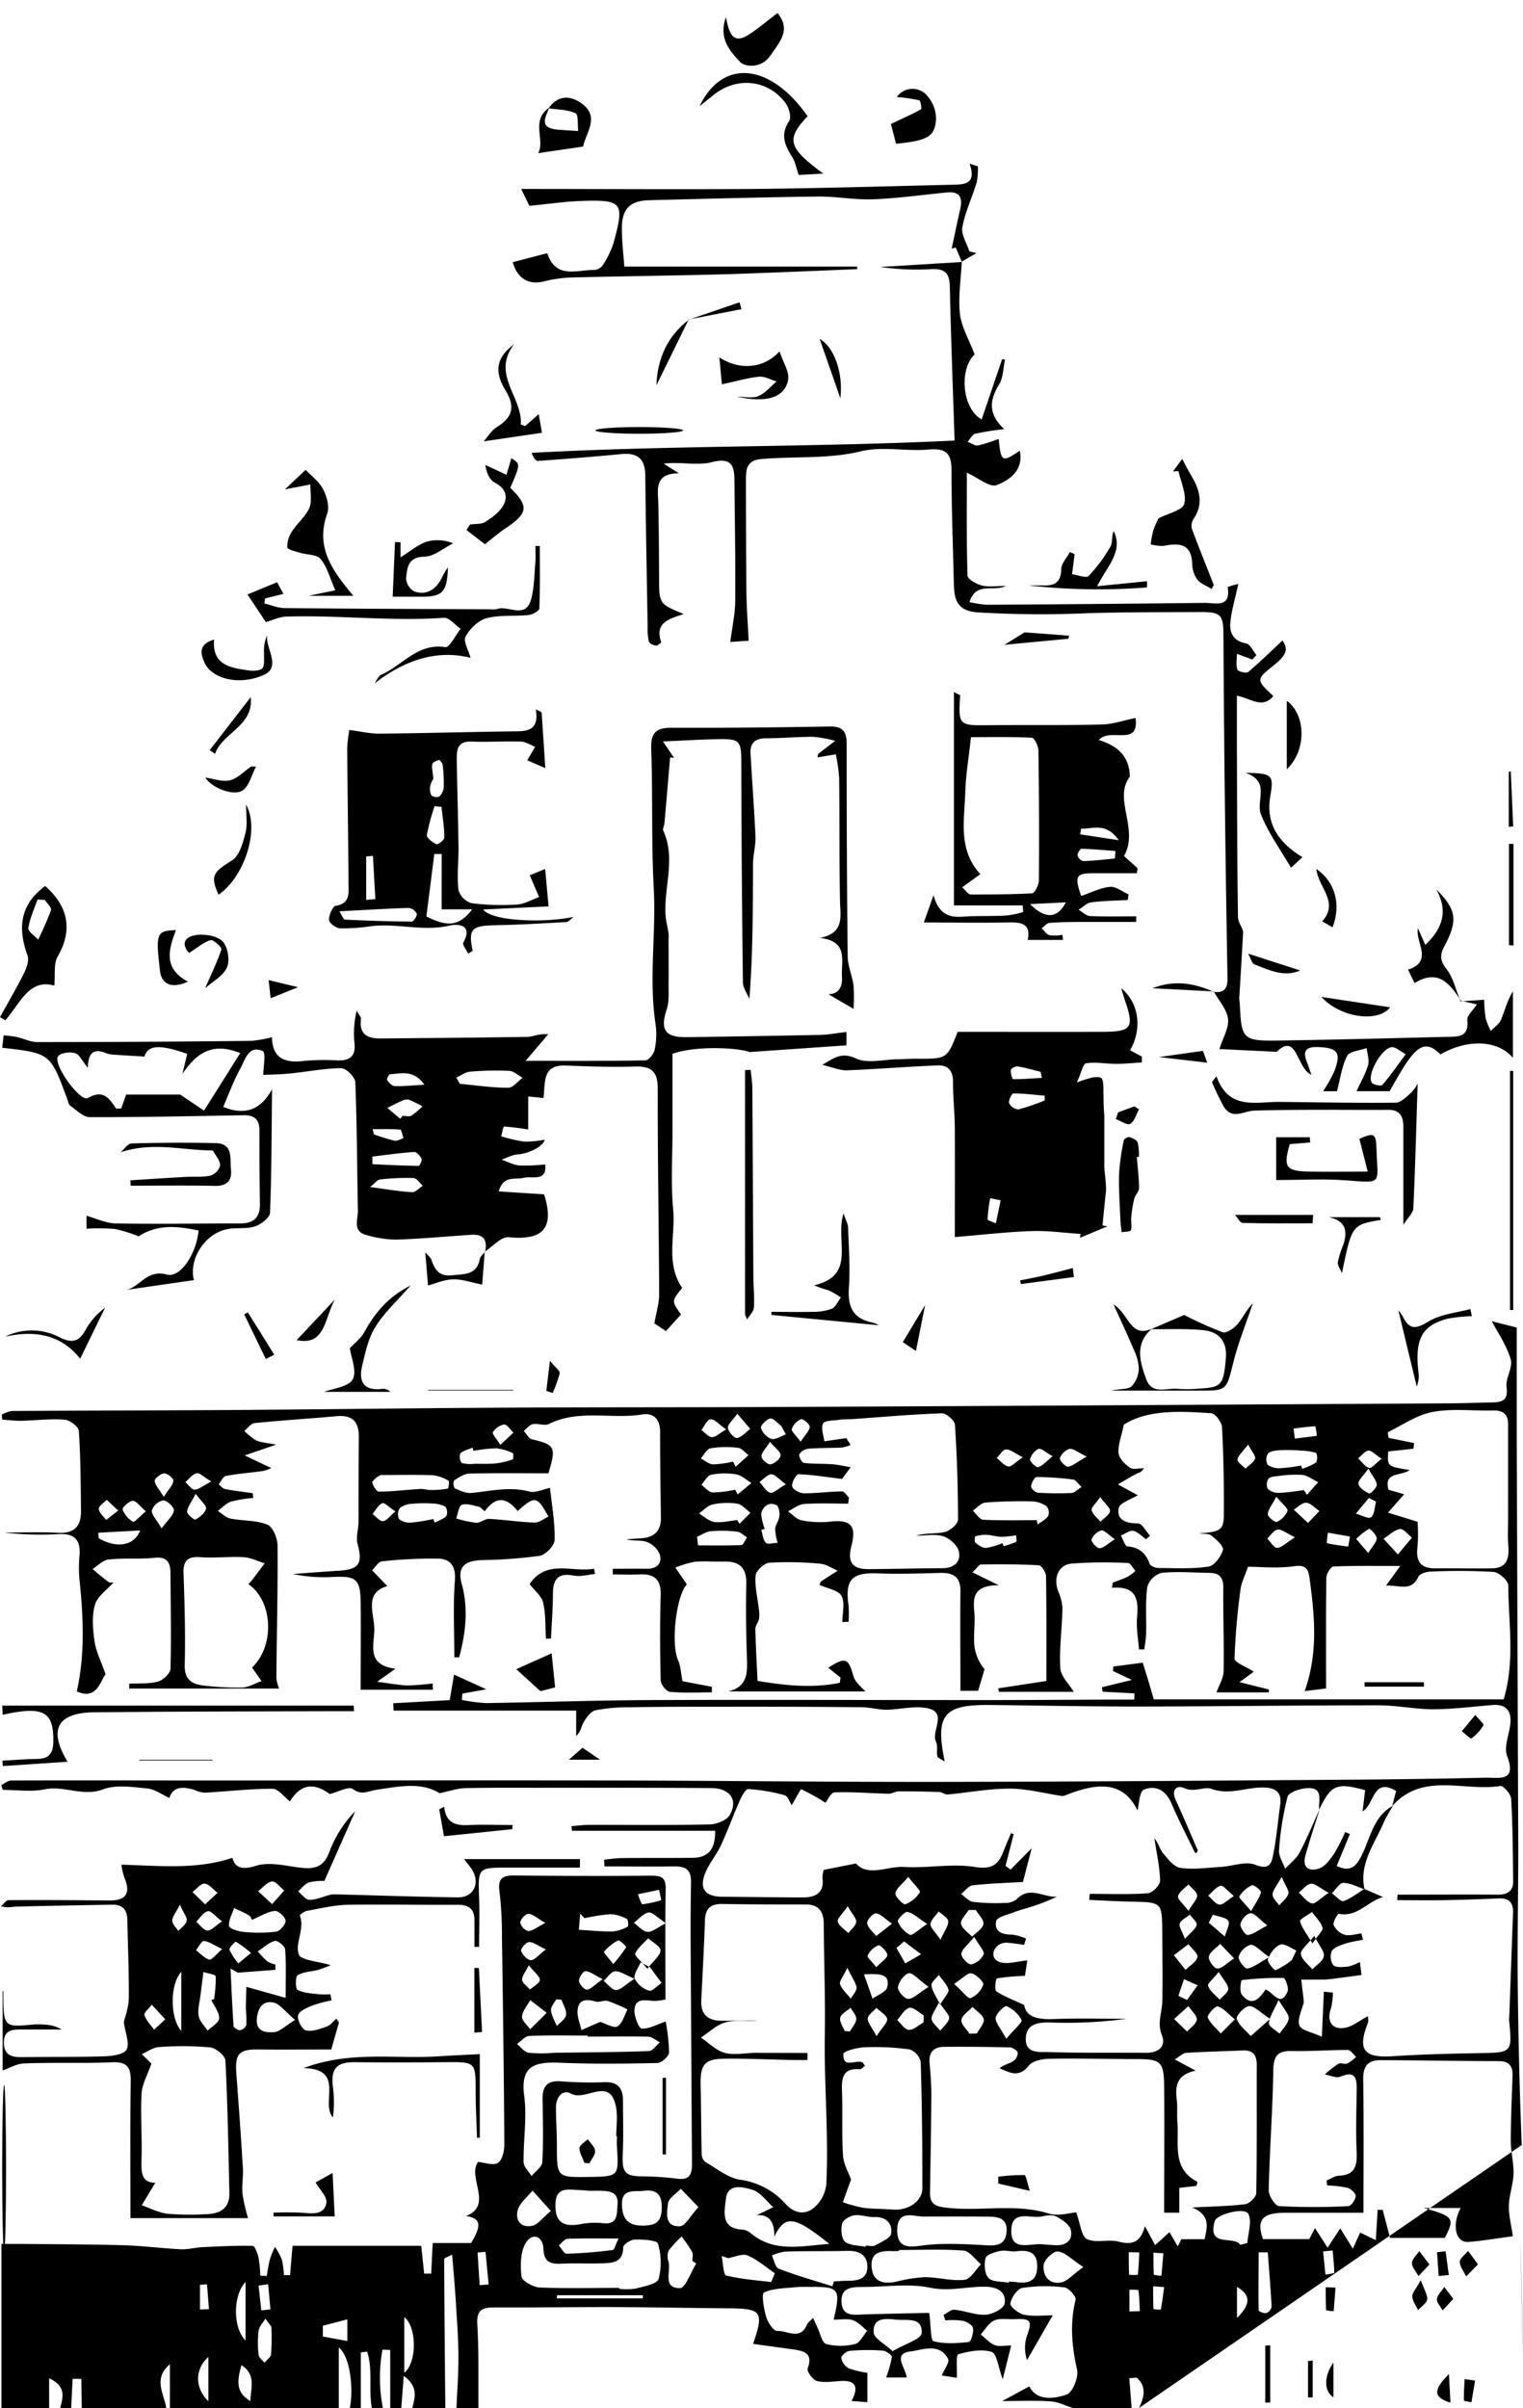 <svg xmlns="http://www.w3.org/2000/svg" viewBox="0 0 414.72 655.59"><defs><style>.cls-1{opacity:0;}</style></defs><g id="Layer_2" data-name="Layer 2"><g id="Layer_1-2" data-name="Layer 1"><path d="M310.16,655.59c1.44-3,2.12-5.91-.64-8.26l-2,.16.63,8.1h-16c-2-.63-4-1.67-6-1.8-4.31-.28-8.64-.09-13.24-.09l7.38-4c1.92,3.89,6.42,3.52,10.16,2.22,1.62-.56,3.31-4.72,2.84-6.77-1.44-6.41-2-12.6-.4-19,.22-.89-1.88-3.27-3.08-3.4a42.38,42.38,0,0,0-11.42.15c-1.37.23-3,2.63-3.27,4.25-.14.83,2.31,2.77,3.81,3.06,2.67.51,5.5.14,7.74.14l-7,12.19a10.48,10.48,0,0,1-.1-6.38c1.59-4.33,1.25-5-3.43-4.75-1.83.09-3.87-.35-5.41.35s-2.47,2.49-3.68,3.8c1.26,1,2.38,2.34,3.81,2.9,1.24.49,2.82.11,4.49.11l-2.3,9.2c-1.22-3.23-1.61-7-3-7.45-2.76-.86-6.21-.2-9.13.66-.64.19-.27,3.83-.39,6.39l-4.08-.64c.65-1.62,2.2-3.63,1.71-4.53-2.39-4.44-6.91-2.43-10.23-2-5.05.61-1.27,4.42-1.05,7.08h-5.58a31,31,0,0,0,1.56-5.57c.06-.52-1.6-1.68-2.52-1.75a57,57,0,0,0-9,.07c-.86.08-2.34,1.4-2.26,1.95a4.17,4.17,0,0,0,2,2.8,26.72,26.72,0,0,0,5.11,1.23v8l-4.3-.33c2.09-4,1-5.69-3-5.44-2.16.13-4.44.51-6.44,0-1.13-.31-2.81-2.64-2.52-3.42,1.48-4-.76-4.72-3.74-5.15-3.66-.52-7.33-1-11.11-1.54,3-8.81,2.37-9.62-6.8-9.68-10.8-.08-21.6-.31-32.4-.34-10.45,0-20.9.14-31.35.11-3.2,0-4.79.66-4.56,4.54.46,7.62.25,15.28.32,22.92h-6c.2-4.66.57-9.32.54-14,0-5-.4-10-.71-15-.25-4.12-.62-8.23-1-12.85-1.16.62-2.17.91-2.17,1.2.05,13.53.19,27.06.31,40.58h-9c.75-2.91,1.71-5.86-2.32-8.76-.26,3.43-.47,6.1-.68,8.76h-3V639.78l-2.11-.07a42.64,42.64,0,0,0,.11,15.88h-3c-.94-5,.32-10.44-1.28-15.35l-1.72.22v15.13h-3c1.1-5.45,0-14.18-3-16.47v16.47h-46V643.68c-4.65,3.9-1.6,7.94-1,11.91h-23l-.12-7.93H19.78l-.4,7.93h-3c.79-2.94,1.71-5.91-3-8.09v8.09H.39V610.92c2.19,0,4.09,0,6,0,9.08.1,18.17.1,27.24.36,5.21.15,10.39.84,15.59,1.09,1.93.09,3.89-.46,5.84-.56,4.58-.22,9.18-.47,13.76-.36.57,0,1.32,2.07,1.59,3.27a35.41,35.41,0,0,1,.47,4.85l1.75.07c.28-1.53.47-3.09.88-4.59a28,28,0,0,1,1.35-3.33,18.63,18.63,0,0,1,1.89,3.43,24.22,24.22,0,0,1,.56,4.28l1.67,0c.2-2.41.4-4.81.68-8H114.7c.18,1.72.49,4.65.8,7.58l1.91,0,.42-8.33h10.46c3.07-5.14,2.49-6.73-1.4-7.36,7.53-2.88.27-10.5,3.29-14.72,1.74.15,4.11,1.07,5.39.26s1.77-3.34,1.76-5.12c-.11-18.79-.37-37.59-.65-56.39a100.66,100.66,0,0,0-.67-12.41c-.51-3.59.91-4.36,4.07-4.33,12.3.12,24.59.18,36.89.05,2.82,0,4.36.18,4.3,3.59-.17,9.94-.06,19.88-.06,30.13a20.45,20.45,0,0,1-2.82.38c-2.37,0-5.52-1.21-5.63,2.72,0,1.68,1.24,4.8,2,4.82,2.09.06,4.22-1.16,6.52-1.94a54.62,54.62,0,0,1,.91,8.4c0,1-2,2.88-3.1,2.9-8.78.21-17.57.3-26.34-.06-7.18-.3-11.11.69-10,9.09.77,5.86-.26,12-.17,17.93,0,1.29,1.4,2.55,2.15,3.83,1-1.26,2.87-2.48,2.94-3.8.31-5.64.18-11.3.07-17-.07-3.5,1.11-5.27,4.95-5a103.63,103.63,0,0,0,11.95.24c3.5-.13,4.92,1.53,5,4.72,0,4.81.17,9.63-.05,14.43-.25,5.65.48,6.49,5.93,6.49a85.47,85.47,0,0,1,9.17.66c3.49.38,3.76-1.78,3.74-4.36q-.15-21.21-.26-42.42c-.05-11.3-.23-22.6,0-33.89.07-3.87-1.8-4.42-4.9-4.38-6.22.09-12.45,0-18.68,0,0-.62-.07-1.23-.1-1.84,1.67-.15,3.33-.42,5-.43,6.33-.06,12.65,0,19-.07,4.33,0,6.31-2.25,6.25-7.36H155.73l-.09-1.26c1.68-.13,3.35-.36,5-.36,10.82,0,21.65.13,32.47-.11,2,0,4.78-1.12,5.63-2.61,2.33-4.09,0-7.25-5.05-7.29-14.49-.11-29-.08-43.46-.08-7.83,0-15.66-.07-23.48.09-2.16.05-4.29.82-7.06,1.39-5-3.16-11.24-1.8-17.14-.94-2.39.35-4,1.62-6.5-.22-1.08-.78-3.87.79-6.26,1.39-4.47-3.3-8-2.63-10.84,2-1.58-1.21-3.16-3.43-4.74-3.44-6.17,0-12.34.73-18.52,1.07a8.58,8.58,0,0,1-2.74-.75c-3.15-1-5.89-.93-6.82,2.19-2-.92-4-2.4-6.06-2.6-4-.38-8.46-1.08-12,.25-5.55,2.08-10.58-1.12-15.93,0-3.65.74-7.57.14-11.38.14L.33,486c.91-.43,1.82-1.25,2.73-1.25,19.15-.06,38.3,0,57.45,0,35.47,0,70.93-.08,106.4,0,29.63.05,59.26.42,88.89.38,36.79-.05,73.58-.34,110.37-.59q19.21-.12,38.43-.55c3.58-.07,8.48,1.25,5.81-5.87-1-2.59.68-6.09.89-9.19.23-3.28-1.35-5-4.8-4.73-5.41.43-10.82,1.14-16.23,1.16-4.93,0-9.87-1.08-14.81-1.08-21.79,0-43.57.3-65.36.33-13.47,0-26.93-.26-40.39-.42-12.74-.15-15.12,2.64-12.46,15.39-.91-.62-1.86-.91-2-1.4-.29-1.28.18-2.84-.36-3.93-1.5-3,3.58-8.32-2.9-9.28-3.45-.51-7.11.47-10.67.51-2.21,0-4.42-.66-6.63-.68q-18.22-.17-36.46-.14c-8.9,0-17.8,0-26.7.15a47.33,47.33,0,0,0-9.37.82c-1.25.27-2.42,1.89-3.18,3.16s-.76,2.63-2.09,3.83v-6.9H107.18l-.11-2,15.39-.85,1.18-6.95,8.78,4-6.51,1.17-.14,1.73a46,46,0,0,0,6.65.85c14.64-.21,29.27-.74,43.91-.81,30.62-.13,61.23,0,91.85,0,11.15,0,22.3-.09,33.45-.13h7.23c0-.56.05-1.12.08-1.69l-8.68-.47-.21-1.2,8.17-2-5.15-2.43.11-1.22,8-1.05c1,3.24,2,6.47,3,10h95.27c3.13-10.39,1.31-20.79,1.26-31.06,0-1.28-2.54-3.53-4-3.65a165.58,165.58,0,0,0-17-.09c-1.21,0-3.09.56-3.48,1.4-1.95,4.2-5.1,2.23-8.8,2.42l3.85-5.34c-6.67,0-12.44-.11-18.19.14-.71,0-1.9,2-1.92,3-.14,9.89-.08,19.78-.08,30.2l-5.82.73c3.7-10.45,2.71-20.39,1.38-30.33-.34-2.51-.63-4.21-4.24-3.68-4.56.66-9.29.15-12.59.15-.9,2.68-1.76,4.28-2,6a186.41,186.41,0,0,0-1.65,19c0,1.1,3.24,2.25,5.25,3.56l-3.9,2.85,8,2v.79H331.25c.69-1.94,1.9-3.82,1.94-5.72.15-7.65-.16-15.3-.08-22.95,0-2.93-1.36-3.84-3.9-3.87-4.32-.06-8.68-.44-12.94,0a5.68,5.68,0,0,0-3.85,3.81c-.57,4.09-.22,8.29-.32,12.45,0,1.53-.32,3.06-.49,4.58l-1.46,0c-.21-2.86-.77-5.75-.53-8.58.4-4.82.06-8.73-6.82-8.21l.21-1.39c1.4-.54,2.83-1,4.18-1.67a12.85,12.85,0,0,0,2-1.54c-.68-.74-1.34-2.1-2-2.12a120,120,0,0,0-15.41.15c-3.68.37-5,4-3.59,7.63a12.39,12.39,0,0,1,1.12,4.69c-.11,5.39-.9,10.8-.58,16.15.14,2.25,2.41,4.36,3.65,6.43H272l-.17-.94,13.1-2c0-9.66.06-19.08-.09-28.5,0-1-1.19-2.91-1.92-3-5.24-.31-10.5-.3-15.76-.23-.58,0-1.15,1-2.36,2.15l7.18,3.51c-6.75,0-7.08,3.16-6.68,7.18.3,3.12-.27,6.34.05,9.46a12.16,12.16,0,0,0,2.74,6.22c-.52,1.77-1.05,3.54-1.74,5.88h-4.82c0-9.25-.08-18.17,0-27.09.05-4.07-2.07-5.12-5.67-5-5.64.16-11.3.33-16.93.12-7-.27-8.88,1.72-7.86,8.78a32.27,32.27,0,0,1,0,4.4l-1.7.06c0-2.42.79-5.26-.24-7.11-.87-1.56-3.82-2-6-3,.13-.25.24-.77.57-1,1.44-1,2.94-1.91,4.42-2.85-1.58-.67-3.13-1.78-4.76-1.91a91.71,91.71,0,0,0-13.86-.27c-1.39.1-3.62,2.16-3.74,3.48-.27,3,.54,6.09.88,9.15a9,9,0,0,1,.05,2.64c-.19.95-1,1.83-1,2.73.09,4.56.36,9.12.59,14.17,7.41,1.25,14.92,2.06,22.41.52l.19-1.42-3.34-2.67c4.74-3.05,5.49-2.62,6.85,2.27.49,1.76,2.39,3.13,3.25,4.18H198.3c5.35-1.31,5.23-5.12,5.09-9.23-.23-6.65-.33-13.31-.17-20,.12-4.52-1.92-6.27-6.19-6.13-2.64.08-5.3-.2-7.91.06a27.3,27.3,0,0,0-5.21,1.58l3.13,4.57c-2.85,2.93-4.46,16.08-2.37,20.71.67,1.5.71,3.28,1.18,5.64l8,1.53,0,1.51c-3.82,0-7.66.22-11.45-.15-1-.1-2.46-2-2.49-3.18-.19-7.65-.24-15.3,0-22.94.16-4.43-1.67-6.07-5.87-5.84-2.39.13-4.78,0-7.17,0v-1.53c3,0,6.09-.05,9.13,0,2.75.05,4.38-1.32,3.66-3.91a6.23,6.23,0,0,0-3.56-3.41c-1.61-.59-3.61-.13-5.49-.73,1.41-.09,2.82-.15,4.23-.27,3.35-.29,5.16-2.05,5.12-5.5-.08-7.82-.23-15.64-.21-23.46,0-3.44-1.76-5.23-4.88-4.73-8.41,1.35-17.22-1.48-25.38,2.58-1.18.59-3-.22-4.41.06-.91.18-1.65,1.2-2.46,1.84.74.79,1.36,2.07,2.24,2.28,6.28,1.49,6.64,2.07,4.49,9.25-7.06,0-14.27-.1-21.48.08-1.44,0-2.93,1.06-4.23,1.88a2.45,2.45,0,0,0,.17,2.11c1.43.64,3.07,1.44,4.54,1.29,5.27-.52,10.45-1.82,15.83-.38,1.57.41,3.5-.56,5.59-1,.5,4.74,1.37,9.45,1.26,14.13,0,1.55-2.45,4.09-4.08,4.36a131,131,0,0,1-15.87,1.17c-4.69.2-6.58,2-5.35,6.46,1.87,6.85,1.08,13.41-.7,20h-1.31c0-6.94-.37-13.9.14-20.8.29-3.93-1.09-6-4.57-6.06a125.65,125.65,0,0,0-15.26.73c-1,.09-1.81,1.58-2.71,2.43l4.16,4.32c-6.3,1.75-3.68,7.24-3.55,11.54.13,4.12-2.53,9.91,5.75,10.95l-5,3.56c3.65.44,5.93.91,8.22,1a67,67,0,0,0,6.91-.55l.07,1.71H98.21c0-7.76.09-15.79,0-23.81-.1-6.32-1.24-7.19-7.46-6.9a41.6,41.6,0,0,1-11-.8c4.21-.31,8.42-.64,12.62-.9,5.44-.34,6.44-2,5-7.27-.5-1.84.25-4,.26-6,0-7.65,0-15.31.08-23,.05-4.16-1.59-6.19-6-5.8-7.46.68-14.93,1.13-22.38,1.88-1,.09-1.86,1.39-2.79,2.13a15.54,15.54,0,0,0,3.25,2.6c1.4.61,3.06.67,5.42,1.14l-8.58,2.93,7.24,3.45a10.84,10.84,0,0,1-2.33.81c-3.35.47-6.73.7-10,1.33-.79.15-1.35,1.51-2,2.31.6.44,1.15,1.15,1.8,1.28,2.49.47,5,.76,7.51,1.12l.11,1.28a36.69,36.69,0,0,0-6.06,1c-1.33.44-2.4,1.66-3.59,2.54,1.15.72,2.21,1.83,3.45,2.08,3.35.66,7,.41,10.06,1.65,1.49.6,2.74,3.73,2.76,5.72.09,12-.22,24-.32,36a10.28,10.28,0,0,0,.74,2.91H35.19l0-1.32c2.62-.15,5.35.09,7.84-.59,1.39-.38,3.36-2.24,3.39-3.48.25-8.64.05-17.29,0-25.94,0-3-.89-4.64-4.43-4.27-4.12.43-8.32,0-12.44.47-1.53.16-2.9,1.69-4.35,2.59,1.44,1.18,2.83,2.43,4.34,3.51.42.3,1.19.12,1.37.13-1.75,2-4.39,3.78-5.06,6.11-.88,3.07-.58,6.64-.11,9.89.4,2.79,1.76,5.43,3,9-1.42,1.85-2.41,7.15-7.82,4.67,2.23-10.08,1.78-19.87.8-29.7a34.86,34.86,0,0,1-.09-7c.44-4.51-1.23-6.41-5.91-6.11a87.75,87.75,0,0,1-14.57-.43c4.92,0,9.84-.19,14.74.06,4.34.22,6.2-1.79,6.16-5.84-.07-7.29-.09-14.6-.58-21.87-.08-1.16-2.45-3-3.87-3.09-4-.29-8,.22-12,.31-1.67,0-3.35-.21-5-.32l-.12-1.35a8.64,8.64,0,0,1,2.69-1c20.13-.13,40.26-.14,60.39-.27,24.43-.17,48.85-.5,73.27-.63,24-.14,47.9-.08,71.85-.18q54.18-.24,108.37-.56,37.68-.21,75.38-.43c4.66,0,9.32-.17,14-.26,2.72-.06,4.28-.67,3.81-4.16-.32-2.45,1.78-5.37,1.13-7.59-1.13-3.84-3.55-7.3-5.14-10.35l6.78,1.71c0,9.58,0,19.66,0,29.73q.21,56.15.42,112.27c0,12.26-.27,24.51-.14,36.77q.22,21.9,1.08,43.8M414,609.36q.45,16.89.71,33.79M359.21,492.67c-.22-2.41,1.25-6-3.09-5.85-1.94.06-5.18,1.12-5.52,2.37a79.38,79.38,0,0,0-2.31,14.58c-.13,1.6,1.07,3.32,1.66,5,1.32-1.43,3-2.66,3.89-4.33,2.05-3.86,3.71-7.93,5.52-11.91-1.31,4.22-2.71,8.42-3.9,12.68-.95,3.44,1.23,4.41,3.83,3.46,1.62-.6,2.94-2.46,4-4a48.61,48.61,0,0,0,3-5.89l1.28.55L364,508c4.19,2.1,5.68-.59,7-3.28,2.24-4.7,3.11-10.24,8.28-13.08-.86,1.57-1.87,3.09-2.57,4.73-2.5,5.79-6.68,11.13-5.14,18-1.93-.64-3.85-1.73-5.79-1.75-1,0-2.07,1.83-3.1,2.83,1.07.76,2.43,2.37,3.16,2.13,2-.69,3.8-2.15,5.68-3.3,1.72.74,3.43,1.49,5.1,2.2-4.13,1.1-7,5.57-12.05,4.56-.3-.06-1.7,2.29-1.41,3.07a5,5,0,0,0,3,2.64c1.4.36,3-.2,4.57-.36l.4,1.76a34.37,34.37,0,0,0-4.45.9c-1.43.48-3.22,1-4,2.07a4,4,0,0,0,.41,3.92c.76.74,2.65.48,4,.37a14.3,14.3,0,0,0,3.22-1.23c.22,1.75.38,3.05.44,3.52-2.88.39-5.19.71-7.51,1a25.51,25.51,0,0,1-2.76.26c-2,0-4.09,0-6.13,0,.24,2.12.49,4.25.7,6.09-.5,2.15-1.85,4.62-1.22,6.38.49,1.36,3.46,1.84,6.12,3.08.22-5,.39-8.64.55-12.26l2.45.23a18.17,18.17,0,0,1-.51,4.28c-1.27,3.43.22,5.94,3.79,5.33,2.11-.37,4-2,6.23-3.16a4.41,4.41,0,0,1,.06,1.73c-2.94,7.43-1.19,9.67,6.69,9.16s15.6-.71,23.41-.84c9.19-.16,9.18-.07,8.31-9.06a12,12,0,0,1,.08-1.46q.48-13.87,1-27.74c.1-2.67-1.07-4-3.88-3.87-5,.22-9.95.39-14.93.48-4.24.08-8.49,0-12.73,0l.09-1.5c9.1,0,18.2-.06,27.3,0,2.67,0,4.21-1,4.18-3.66-.08-7.47-.12-15-.54-22.41-.07-1.28-2.12-3.65-2.94-3.52-9.85,1.61-21.09-3.94-29.46,5.48l1.07-4.11c-6.35-3.82-5.81,3.53-9.13,5.56.28-2.37.49-4.1.69-5.79C363.93,485.26,362.49,485.88,359.21,492.67Zm-33,11.09c-.24.41-.3.61-.42.68a.43.43,0,0,1-.42-.07c-2.16-4.46-4.44-8.86-6.39-13.41-1.52-3.55-4.3-5.06-7.49-3.72-1.26.53-1.29,4-1.75,5.65-4.07-8.4-11.42-7.3-19.26-4.26a2.92,2.92,0,0,1-1.35.33c-4.74-.7-9.47-2-14.2-2-5.63,0-11.27,1.08-16.91,1.6-.7.06-1.45-.64-2.18-.67-3.71-.13-7.42-.21-11.12-.19-.91,0-1.82.67-2.72.65-4.91-.11-9.83-.55-14.73-.36-1,0-2,2.22-2.49,2.81a57.7,57.7,0,0,0-6.59-3.66c-.19-.08-1.61,2.67-2.61,4.35-.5-.75-1-2.48-1.93-2.73a48.14,48.14,0,0,0-9.89-1.68c-.73,0-1.8,1.93-2.33,3.14-1.77,4-3.24,8.14-5.08,12.1-1.18,2.54-3.07,4.76-4.18,7.32-1.91,4.45-.29,6.72,4.46,6.76,7.31.06,14.63.17,21.94.18,3.43,0,5.9-1.11,5.4-5.29a6.73,6.73,0,0,1,.34-2.2l8.77-1.75c3.32,3.74,8.53.67,13.19.95,6.38.38,13-1,19.18,0,4.7.76,6.46-.67,7.85-4.38.62-1.63,1.34-3.22,2-4.83l.73.27L273.81,508l1.37,1,5.75-5.8c-.91,3.5-1.61,6.22-2.38,9.18-4.78.28-9.26.4-13.7.91-1.12.14-2.1,1.55-3.14,2.38,1.09.74,2.12,2,3.29,2.13a54.29,54.29,0,0,0,8.56.29,5,5,0,0,0,3.26-1c3.63-3.77,7.33-.39,11-.73a51.84,51.84,0,0,1-7.57,2.94c-1.39.45-2.82.78-4.16,1.32-1.72.69-4.57,1.28-4.81,2.37-.64,3,1.71,3.74,4.42,3.73a13.71,13.71,0,0,1,3.7,1.07l-.54,1.73a45,45,0,0,0-4.73-.61c-3.31-.08-5,3.85-2.27,5.12,2.11,1,5.17-.11,7.87-.29-.2,1.37-.46,3.12-.63,4.19a62.13,62.13,0,0,0-7.64.7c-.32.07-.7,3.13-.15,3.51,2,1.37,4.29,2.19,7.58,3.73.54,3.46,4,4,8.28,3.82,6.53-.25,13.07-.06,19.61-.06a124,124,0,0,1-20.89,1c-3.32-.06-6.41.41-6.56,4.32-.16,4.31,3.79,3.66,6.27,3.74,8.81.28,17.64.13,26.46.2,3.39,0,5.56-1.72,4.32-4.83-1.32-3.27,0-6,.11-9,.18-6.3,0-12.62,0-18.93-.06-8.25-.07-8.22-8.24-8.39-3.88-.08-7.76-.31-11.64-.48l.12-1.65c5.28,0,10.59.22,15.85-.16,1.25-.1,3.35-2.25,3.32-3.42-.08-3.85-1-7.68-1.54-11.52,1.06,1.27,1.45,2.94,2.44,4.13,1.3,1.57,2.94,3.68,4.65,3.91,3.59.49,7.33-.05,11-.27,3.18-.2,6.79-1.63,9.42-.57,4.13,1.65,4.45-.84,4.9-3.16.85-4.36,1.23-8.82,1.84-13.24.4-2.9-.82-4.37-3.76-4.61-5-.42-9.8,2.25-15.06.3-1.83-.67-4.5,1.05-7.25-.15-2.25-1-3.69.52-2.31,3.38C322.35,494.81,324.23,499.4,326.16,503.76ZM324.62,601c4.83-.26,9.68-.32,14.46-.9,1.17-.14,3-2,3-3,.21-11.61.1-23.23.14-34.85,0-2.64-.91-4.1-3.76-4-5.14.22-10.29.32-15.42.65-.9.05-1.74.94-3.15,1.78l5.68,3.06c-5.31,1.14-5.57,4.33-5.13,8,.25,2,0,4,.16,6,.53,5.84-1.62,12.6,5.45,16.27a4.7,4.7,0,0,1-.25,1.11l-4.68.54v6.76H317c0-11.81.12-23.23,0-34.65-.09-6.5-1-7.14-7.27-7.17-7.93,0-15.86-.24-23.78-.09-2,0-4.76.53-5.82,1.87-2.64,3.36-5.11,1.95-7.93.72,1.15-1,2.53-1.21,3.64-1.9a2.92,2.92,0,0,0,1.3-2.31c-.1-.61-1.35-1.45-2.12-1.47-6-.16-11.92-.2-17.89-.16-2.8,0-4.27,1.43-4,4.42s.49,5.92.48,8.87c-.05,8.8-.24,17.6-.36,26.4,0,2.5.81,3.62,3.72,4,9.5,1.35,19.17-1.23,28.63,1.7,2.58.8,5.73-.21,7.46-.31,1.14,3.07,1.39,6.54,2.94,7.27,2.44,1.15,5.9-.05,8.66.7,3.82,1,6,0,7.1-4.22,1.1,2,1.84,3.39,2.79,5.16l3.89-3.53,2.27,3.86,1-1.95H328C328.64,606.61,329.86,603.16,324.62,601ZM219.87,558.93l0,1.92c-1.28,0-2.56,0-3.83,0-6.15-.12-12.29-.41-18.43-.36-5.77,0-6.95,1.51-6.82,7.22.14,6.27.13,12.54.28,18.81a2.82,2.82,0,0,0,1,2.09c3.1,1.79,6.17,4.35,9.52,4.84A20.15,20.15,0,0,1,214,600.13c2.32,2.5,5.23,2.92,7.58,1a9.85,9.85,0,0,0,3.42-6.32c.69-13.52-.61-27-.4-40.58.17-10.09-.23-20.19-.29-30.28,0-3.37-1.18-5.43-4.85-5.45-7.65,0-15.29,0-22.93-.14-3.13,0-4.47,1.38-4.57,4.49-.24,7.26-.65,14.52-1,21.77-.18,3.8,1.81,5.5,5.43,5.54,3.3,0,6.59,0,9.89,0-2.91.27-6-.29-8.7.43-2.44.65-4.5,2.71-6.72,4.15,2.15,1.44,4.12,3.53,6.49,4.16,2.62.7,5.6,0,8.43,0C210.45,558.91,215.16,558.93,219.87,558.93Zm141.64,53,3.45-5.24,3.42,5.52,2-4.39,4.26,2.08c.19-3.16.35-5.72.5-8.27l1.37,0c.72,2.75,1.45,5.5,2,7.64h14.92c2.77-5.34,2.43-5.85-5.77-8.14h10.09c-2.51,4.69-1.35,9.5,2.08,9.25,3.91-.28,7.79-1,12.13-1.55-.44-3.1-1.16-5.73-1.09-8.33.08-2.9,1.17-5.76,1.27-8.65s-.74-5.88-.74-8.82c0-6,.27-11.92.47-17.88.09-2.63-.9-4-3.73-4-10.81,0-21.62-.24-32.42-.25-3.23,0-4.56,1.7-4.51,5.13.18,11.89.07,23.8.07,36.4H350c-6.43,0-7.86,2.07-6.1,7.18h12.62l1.55-3ZM229.28,402.65c-4.59-.56-8.23-1.17-11.88-1.28-.59,0-1.91,2.33-1.68,3.29s2.07,1.89,3.22,1.9c3.45,0,6.9-.46,10.36-.52.61,0,1.25,1.08,1.87,1.66l-.21,1.67c-4,0-8-.18-12,.1-1.5.11-2.92,1.29-4.38,2,1.22.85,2.34,2.19,3.67,2.44a26.22,26.22,0,0,0,7.75.37c5.62-.67,7.31,1.1,5.84,6.63-1.16,4.39.27,6.33,4.77,6.3,6.65-.05,13.3-.22,20-.26,3.11,0,5.11-1.66,4.5-4.51-.35-1.67-2.49-3.61-4.23-4.16-2.24-.72-4.89-.18-7.37-.18,2.59-.82,5.28-.42,7.75-1,1.44-.32,3.6-2.18,3.61-3.35q0-12.93-.83-25.83c-.08-1.17-2.35-3.18-3.55-3.14-8.1.28-16.17,1-24.26,1.57-1.28.09-2.58,0-3.84.22-1.51.21-3.87.16-4.28,1-.61,1.25.16,3.17.35,4.83l6-.86,1.17,1.85a10.22,10.22,0,0,1-2.33.71c-3.06.15-6.13.07-9.18.32a3.39,3.39,0,0,0-2.46,1.5c-.24.53.66,2.28,1.21,2.35,2.53.33,5.13.19,7.7.37,1.53.1,3,.47,5.09.81Zm154.58-2.42c-2.37,1.73-7.16.41-5.76,5.36l4.26,1.23-4.41,5,8.06,2.49A45.76,45.76,0,0,1,386,421c-.53,4,.73,6.07,5,6,5.08-.06,10.17.08,15.25,0,4.09-.08,4.77-2.74,4.47-6.18-.19-2.23-.07-4.49-.06-6.73,0-8.79,0-17.58,0-26.37,0-2.7-1.4-3.78-4.1-3.71-5.48.14-11.09-.59-16.4.39-4.26.78-8.16,3.52-12.17,5.49-.2.1.09,1.16.13,1.58l6.91,1.4c0,.52-.08,1-.13,1.55l-6.88.74C377.75,399.23,377.75,399.23,383.86,400.23Zm-57.35,17.25c5.83-.46,6.7-.89,6.74-5,.07-8-.07-15.95-.49-23.9-.07-1.38-1.84-3.75-2.95-3.82-8.64-.59-17.36-1-23.78,3.11-.71,3.46-1.67,5.68-1.43,7.78.16,1.45,1.74,3,3.1,3.95.88.6,2.5.12,3.79.12-.65,1.22-1.45,1.22-2.08,1.55-1.69.88-3.31,1.9-5,2.86,1.57.87,3.15,1.74,4.73,2.59a2.4,2.4,0,0,0,.73.32c-1.8,1.16-5,2.12-5.25,3.59-.56,3.33,2.11,4.09,5.26,4.14,1.12,0,2.2,2.17,3.3,3.35l-1.14.93c-1.14-.8-2.2-2-3.45-2.27-1-.19-2.24.82-3.36,1.3.58,1,1.11,2.89,1.77,2.94,3.24.25,5,1.82,6.09,4.78.22.62,1.67,1.11,2.56,1.11,4.49,0,9,.29,13.43-.4,1.59-.25,3.42-2.73,3.93-4.53.28-1-1.83-2.88-3.19-3.95C329.08,417.46,327.65,417.66,326.51,417.48ZM235.56,562.42c-.52.35-1,1-1.47.94-4.68-.36-4.94,2.49-4.81,6.06.21,5.81-.1,11.64.28,17.44.16,2.38,1.54,4.69,2.18,6.52-.72,2-1.48,4.1-2.23,6.2a40.83,40.83,0,0,0,5.56,1.5c2.6.35,5.26.26,7.89.48,4.28.36,8.2-2.16,8.21-5.86,0-11.46-.1-22.92-.46-34.37a4.71,4.71,0,0,0-3-3.36,68.49,68.49,0,0,0-12.23-.59c-2.06.08-5.78,1.06-5.82,1.79-.22,4.12,3.3,1.55,5.11,2.29C235,561.56,235.14,561.91,235.56,562.42ZM361.38,595l-.13-1.35c1.11-.46,2.21-1.26,3.33-1.3,4.24-.17,5-2.5,4.85-6.26-.27-5.8-.06-11.63,0-17.45.05-3.21-.7-4.84-4.4-3.27-1.14.48-2.84-.35-4.29-.59a32.26,32.26,0,0,1,3.72-2.92c.6-.36,1.72.24,2.41-.05a11.1,11.1,0,0,0,2.4-1.82c-.75-.66-1.5-1.88-2.26-1.88-5.09,0-10.19.4-15.29.29-3.92-.08-4.93,1.43-5,5.29-.17,10.88-1,21.76-1.25,32.64,0,1.48,1.77,4.24,2.85,4.3a182.35,182.35,0,0,0,18.85,0c.75,0,1.94-1.78,2-2.76,0-.76-1.35-2-2.31-2.24A30.74,30.74,0,0,0,361.38,595ZM67.66,431.31c.32-.37.66-.7.94-1.08,1.17-1.53,2.32-3.07,3.48-4.6-1.91-.59-3.79-1.57-5.73-1.68-3.91-.22-7.87.29-11.77,0-3.55-.26-4.72,1-4.6,4.45.29,8.29.53,16.58.32,24.86-.11,4.09,2,5.3,5.26,5.65a76.8,76.8,0,0,0,10.38.53c1.7-.05,3.36-1.08,5.29-1.75L68.63,454C74.93,448,74.29,435.88,67.66,431.31ZM257.42,631.73l-.48-1.47c1-.5,2-1.52,3-1.42,2.85.28,5.68,1.5,8.46,1.36,1.85-.1,4.92-1.67,5.15-3,.53-3-1.72-4.54-5-4.62-5.1-.13-10,1.37-15.34.25-5.85-1.21-12.16-.18-18.27-.19-3,0-6.07.12-5.78,4.22.26,3.87,3.3,3.35,6,3.26,6.24-.2,12.49-.3,17.87-.42.49,3.57.35,7.49,1.18,7.71,3,.8,6.42.55,9.62.21.56-.06,1.34-2.56,1.13-3.78-.15-.85-1.73-1.79-2.83-2A21.2,21.2,0,0,0,257.42,631.73Zm-88.81-8.84v.26a18,18,0,0,0,4.47-.07c2.25-.61,5.83-1.21,6.26-2.61a17.86,17.86,0,0,0-.18-9.64c-.26-.92-4.09-1.15-6.27-1.1-1.13,0-3.16,1.34-3.18,2.1-.06,4.24-3,4.28-5.84,4.37-3.65.12-7.31-.08-11,.1-2.94.15-4.75-.44-4.88-3.92-.16-3.84-3.09-4.46-4.75-1.84-1.54,2.43-1.59,6.2-1.23,9.24.15,1.22,3.13,2.89,4.88,3C154.14,623.09,161.38,622.89,168.61,622.89ZM168,581.6h-.19c0-2.66.42-5.41-.07-8-1.64-8.44-8.25-1.4-12.2-3.58-2.44-1.35-4.2,1.07-4.15,3.92,0,3.32.26,6.64.25,10,0,8.86-.06,8.86,8.69,8.74,8.15-.11,8.17-.14,7.68-8.08C167.9,583.6,168,582.6,168,581.6Zm59,49.95c2-8.44,1.51-9-6.4-8.93-1.33,0-2.67-.06-4,.08-2.91.32-6,.27-8.56,1.44-.72.33-.05,4.46.6,6.66.44,1.51,2,3.86,3,3.81,2.69-.14,6.26,2.67,8.11-1.72.3-.71,1.1-1.22,1.67-1.82.4.89.78,1.79,1.2,2.67.76,1.56,1.26,4.15,2.37,4.44a16.37,16.37,0,0,0,7.84,0c1.32-.31,2.23-2.36,3.32-3.62-1.29-1-2.45-2.37-3.91-2.87S229,631.55,226.93,631.55Zm17.8-19v.26a12.51,12.51,0,0,1-1.49.08c-3.23-.16-6.36.11-5.95,4.45.37,3.94,3.18,4.54,6.57,3.89a42,42,0,0,1,7.79-1.26c3.66,0,7.36,1.1,10.94.72,1.62-.17,3-2.75,4.47-4.23-1.59-1.31-3.09-3.59-4.77-3.73C256.48,612.29,250.59,612.57,244.73,612.57Zm6.17-9.11c-2.57-.09-6.62-1.8-6.66,3.79,0,5.39,4.06,4.46,7.17,4.08,5.84-.72,11.66-.31,17.47,0,3,.15,4.88-.48,5.14-3.72.29-3.61-2.19-4.06-4.85-4.09C263.27,603.42,257.36,603.46,250.9,603.46ZM206,603.14l4.57-2.22c-1.87-1.65-3.51-4.09-5.68-4.74-2.49-.74-6.76-1.9-7.23,2.51-.34,3.17-1.59,8.08,4.54,8.33a4.09,4.09,0,0,1,2.24,1c6.37,5.26,13.47,3.51,21.39,2.88-9.64-7.65-12-8-15-1.95C211,603.82,208.39,602.83,206,603.14Zm20.68,19.3.38-1.3c1.17-.06,2.33-.2,3.49-.18,2.87,0,5.72-.32,5.63-4-.09-3.29-2.53-4.24-5.62-4.15-5.6.15-11.21,0-16.81.2a14.51,14.51,0,0,0-3.57,1.05c.6,1.24.91,3.23,1.85,3.58C216.79,619.51,221.75,620.9,226.65,622.44Zm-66.64-68v-.25c-5.3,0-10.61-.13-15.89.11-1.16,0-2.26,1.43-3.38,2.19,1.06.84,2,2.21,3.21,2.39a40.07,40.07,0,0,0,6.93,0c8.6-.12,17.19-.15,25.78-.46,1,0,2-1.56,3-2.39-1.09-.54-2.16-1.51-3.26-1.54C171,554.38,165.48,554.47,160,554.47Zm.36,42c-1.24-.09-1.73-.14-2.23-.16-3.21-.07-7-1.29-6.93,4.25,0,5,2.78,5.74,6.91,5a20.18,20.18,0,0,1,5.85-.27c4.28.56,3.94-2.34,4.16-5,.28-3.43-2-3.72-4.5-3.81C162.3,596.43,161,596.47,160.37,596.47ZM283.48,611c1.32.1,2.65.21,4,.27,3,.14,4.72-1.53,4.1-4.19-.34-1.47-2.43-2.81-4-3.64-1-.54-2.65-.27-3.92,0-3,.65-8.06-1.91-8.27,3.57C275.1,613,280.14,610.83,283.48,611Zm-8.77,10.5.06-.33c.67.05,1.34.06,2,.15,3.3.47,5.63-.3,5.67-4.22s-2.29-4.6-5.61-4.18c-1.45.19-3-.38-4.45-.09s-3.71,1-4,1.93c-.45,1.7-.28,4.33.8,5.45S272.82,621.11,274.71,621.49ZM132,411.46c-.84-.68-1.18-1.17-1.6-1.25-1.55-.31-3.33-1-4.63-.51-.86.32-1.05,2.41-1.54,3.71a31.3,31.3,0,0,0,5.39,1.17c1.19.06,2.43-1.11,3.62-1.05,4.11.21,8.21.87,12.32,1,1.23,0,2.5-1,3.78-1.63-3.07-5.63-3.7-5.72-8.39-1.5C138.23,407.89,135.19,407,132,411.46ZM235.68,611.71l.08-.34c.83,0,1.83.3,2.46,0,1.65-.94,4.28-2,4.46-3.3.36-2.66-1.34-4.59-4.61-4.46-1.8.07-3.67-.73-5.42-.48-1.25.17-3.09,1.25-3.33,2.25-.37,1.57-.21,4.09.79,4.95C231.42,611.4,233.78,611.29,235.68,611.71ZM282.3,413.88l.25,1.17c1-.76,2.25-1.35,2.89-2.34a2.68,2.68,0,0,0-.44-2.61,7.43,7.43,0,0,0-3.89-1.34,126.47,126.47,0,0,0-12.77.32c-1.2.1-2.3,1.43-3.44,2.19.94.87,1.84,2.44,2.83,2.49C272.57,414,277.44,413.88,282.3,413.88ZM163.4,550.47c1.66.49,3.75,1.8,4.73,1.23,1.36-.8,1.88-3,2.75-4.62a45.74,45.74,0,0,0-5.36-2.3c-1-.29-2.3.43-3.32.15-2.65-.75-4.79-.62-4.94,2.66-.07,1.69.69,3.41,1.07,5.11Zm11.76,46c-2.56.29-5.95-.72-5.8,3.87.13,3.83,1.71,5.66,5.77,5.59,3.43-.06,5-.95,5.07-4.78S178.74,596.05,175.16,596.47ZM103.68,401.58a5.73,5.73,0,0,0-2.25,1.8c-.27.49,1.07,2.73,1.67,2.72,3.75,0,7.49-.49,11.24-.72,1-.06,2,.29,3,.28a24.2,24.2,0,0,0,4.58-.37c.23-.05.49-2,.24-2.15a11,11,0,0,0-4.27-1.5C113.58,401.46,109.24,401.58,103.68,401.58ZM243.05,640.12c3.42-2,7.82-3.31,7.92-4.89.29-4.6-4.14-3.36-7.06-3.7s-6.31-.53-6,3.57C238.09,636.69,240.85,638.06,243.05,640.12Zm-53.46-23.86-1.06-.71c0-.83.29-1.81-.06-2.46a41.37,41.37,0,0,0-2.85-4.2,30.66,30.66,0,0,0-3.51,3.81,4,4,0,0,0-.1,2.93c.8,2.65-1.76,7.31,3.13,7.33C186.61,623,188.11,618.62,189.59,616.26Zm8.71-1.48-1.79-.56c.4,1.84.43,5.08,1.27,5.3,3.95,1,8.12,1.27,12.21,1.78l1-2.4c-2.45-1.67-4.75-3.71-7.43-4.84C202.13,613.47,200.06,614.49,198.3,614.78Zm139.47-3.62,1.9-.49c.17-2.7,1.32-5.92.24-7.95-1-1.85-8.58.11-9.13,2C328.7,612.06,335.84,608.53,337.77,611.16ZM295,617.22c-3.23-2.11-5-4.05-6.92-4.25-1.23-.13-3.73,2.22-3.88,3.65-.3,2.81,1.35,5.41,4.74,4.78C290.62,621.09,292,619.35,295,617.22Zm49.61-75.58c2.27.86,4,5,6,.57.42-.94-.64-3.67-1.07-3.69a80.62,80.62,0,0,0-11.41.58c-.19,0-.68,3,0,3.9C340.75,546.39,342.79,544.4,344.62,541.64ZM150,601.94l-5-5.54c-1.38,1.74-3.42,3.29-4,5.26-.8,2.81.85,5,4,4.31C146.47,605.64,147.64,603.89,150,601.94Zm50.76-188.08.6,1,3-3c-1.2-.87-2.31-2.27-3.61-2.48a18.32,18.32,0,0,0-6.72.23c-1.35.29-2.47,1.59-3.7,2.44,1.4.82,2.73,2.12,4.21,2.33C196.52,414.61,198.65,414.06,200.72,413.86ZM168.44,609.44c-5.14,0-9.52-.09-13.89.09-.82,0-1.59,1.17-2.38,1.79.7.79,1.42,2.28,2.11,2.26,4.19-.1,8.39-.47,12.56-1C167.3,612.56,167.61,611.14,168.44,609.44Zm21.75-8.54-4.82-5c-1.22,1.34-3.31,2.58-3.47,4-.26,2.44-1.09,6.4,3.23,6.21C186.59,606.07,187.93,603.34,190.19,600.9ZM355.06,405.69l.84,1.27,3.05-3.42c-1.45-.7-2.84-1.82-4.35-2a32,32,0,0,0-6.61.33c-.9.09-2.14.15-2.57.72a2.87,2.87,0,0,0-.22,2.72,4.11,4.11,0,0,0,2.93,1.13C350.45,406.38,352.75,406,355.06,405.69Zm-154.85-.11.65,1.29,3.75-3.11c-1.37-.82-2.66-2.11-4.13-2.36a19,19,0,0,0-6.84.11c-1,.2-1.78,1.78-2.65,2.74,1,.74,2,2,3.06,2.09A31.92,31.92,0,0,0,200.21,405.58ZM128.91,395l-.23-.87c-1.14.49-2.49.76-3.32,1.56a2.81,2.81,0,0,0,.36,2.62,9.62,9.62,0,0,0,3.54.21c1.93,0,3.86.09,5.77-.1a21.47,21.47,0,0,0,4.59-1.1c.19-.06.23-1.63,0-1.71a13.93,13.93,0,0,0-4.5-1.3A42.71,42.71,0,0,0,128.91,395Zm225.42,4,.24.89a15.64,15.64,0,0,0,3.82-1.73,3.13,3.13,0,0,0,0-2.6,16.43,16.43,0,0,0-4.22-.63,43.12,43.12,0,0,0-5.33-.12c-1.23.07-2.74.17-3.56.9a3.08,3.08,0,0,0-.1,3.09,5.47,5.47,0,0,0,3.54.92A48.46,48.46,0,0,0,354.33,399ZM118,413.56l.33,1c1.1-.57,2.43-1,3.22-1.81a2.62,2.62,0,0,0-.31-2.57,8.06,8.06,0,0,0-3.61-.84,31.84,31.84,0,0,0-5.35.07,5.94,5.94,0,0,0-3.41,1.16,3.1,3.1,0,0,0-.18,3.05,4.89,4.89,0,0,0,3.39.91A52.29,52.29,0,0,0,118,413.56ZM345.86,549.64c-2.75-1.77-4.31-3.56-5.75-3.46-1.26.09-3.59,2.66-3.33,3.46.57,1.79,2.46,3.15,3.81,4.69Zm-.64,63.57h-2.48c0,5.26-.12,10.53,0,15.79,0,.3,1.47.92,2.08.75a2.39,2.39,0,0,0,1.45-1.73C346,623.08,345.59,618.14,345.22,613.21ZM157.62,525.4c3.95.22,6.65.53,9.33.44a9.94,9.94,0,0,0,4-1.33c.23-.12.1-1.9-.25-2.06a10.6,10.6,0,0,0-4.45-1.31,54.06,54.06,0,0,0-7.09,1.1L158,521Zm42-127.47.7,1.4,3.51-3.16c-1-.71-1.86-1.92-2.88-2a26.39,26.39,0,0,0-7.48.14c-1,.18-1.77,1.79-2.64,2.75,1.1.57,2.19,1.57,3.32,1.63A29.55,29.55,0,0,0,199.65,397.93Zm94.89,6.89c-1-.91-1.56-1.93-2.25-2a80.38,80.38,0,0,0-10-.69c-.54,0-1.41,1.63-1.49,2.57-.05.53,1.16,1.65,1.85,1.7a83.41,83.41,0,0,0,9.22.07C292.61,406.42,293.35,405.57,294.54,404.82Zm-86.29,11.43-.92.27c.39,1.21.46,2.73,1.26,3.52.54.53,2.1,0,3.21,0a14.64,14.64,0,0,1-.69-3.74c.07-1.14,1-2.22,1.11-3.37a4.35,4.35,0,0,0-.53-3,2.81,2.81,0,0,0-2.69-.25,3.58,3.58,0,0,0-1.71,2.5A16,16,0,0,0,208.25,416.25Zm44.63,124.67c-2.81-2-4.39-3.95-5.4-3.68-1.29.33-2.73,2.36-2.93,3.81-.14,1,1.75,3.13,2.76,3.15C248.67,544.23,250.05,542.7,252.88,540.92ZM189.82,418.4l.26,2.34c3.93,0,7.87.09,11.79-.09.55,0,1-1.36,1.57-2.08-.91-.55-1.79-1.46-2.75-1.57a36.26,36.26,0,0,0-7.14-.12C192.27,417,191.06,417.87,189.82,418.4Zm70,121.73c2.24,2,3.82,4.13,4.47,3.88a6.38,6.38,0,0,0,3.46-3.66c.21-.74-1.88-2.79-3.19-3.08C263.54,537,262.12,538.64,259.8,540.13ZM274,555.07c2.23-2.67,4.45-4.44,4.15-5.15a8.32,8.32,0,0,0-4.09-3.74c-.46-.21-2.81,2-2.93,3.2S272.45,552.19,274,555.07Zm71.89,83.46-1.35.06v15.55l1.35-.06Zm12-111.51c-1.92,2.48-3.81,3.87-3.65,5,.23,1.51,2,2.78,3.11,4.15,1.11-1.17,2.9-2.23,3.14-3.56S359.24,529.79,357.86,527ZM66.87,637.2V621.28C63.37,624.91,63.41,633.88,66.87,637.2Zm43.22-6.36V646C113.6,643.18,113.52,633.54,110.09,630.84Zm226.16-81.07c-2-1.62-3.19-3.16-4.66-3.51-.69-.16-3,2.41-2.71,3,.67,1.66,2.3,2.94,3.55,4.36ZM176.27,536c1.73-2.24,3.53-3.57,3.59-5,0-1.05-2.14-2.2-3.34-3.3-1.25,1.36-2.83,2.57-3.56,4.17C172.71,532.4,174.57,533.92,176.27,536ZM380.65,423.21l3.83-4.59c-1.1-.84-2.35-2.5-3.27-2.34-1.6.29-3,1.71-4.46,2.66ZM265.71,520l-1.95,0c-.75,1.27-2.27,2.67-2.07,3.75.25,1.32,1.95,2.36,3,3.52,1.1-1.13,2.86-2.13,3.09-3.41C268,522.7,266.47,521.28,265.71,520ZM73.9,633.46l-1.63-2.19c-.65,1.09-1.69,2.12-1.85,3.27a27.94,27.94,0,0,0,0,6.59c.08.76,1,1.43,1.59,2.14.63-.76,1.7-1.47,1.81-2.3A67.3,67.3,0,0,0,73.9,633.46ZM247.32,511c-1.64,2-3.29,3.1-3.49,4.45-.13.91,2.14,3.18,2.7,3a8.15,8.15,0,0,0,3.95-3.27C250.75,514.78,248.88,513,247.32,511Zm4.18,39.57v-1.91c-1.31-.75-2.81-2.29-3.9-2-1.28.29-2.21,2.14-3.29,3.31,1.05.95,2.08,2.63,3.17,2.67C248.8,552.68,250.16,551.34,251.5,550.6Zm94.13-17.75c-2.62-1.81-4-3.5-5.11-3.34a5,5,0,0,0-3.21,3.22c-.23.88,1.59,3.3,2.28,3.23C341.19,535.77,342.66,534.49,345.63,532.85Zm6.15.81,1.22-2.61c-1.48-.59-3.27-2-4.37-1.58-1.47.55-2.78,2.37-3.38,3.95-.26.7,1.79,3.16,2.11,3A23.12,23.12,0,0,0,351.78,533.66ZM177,535.59l-2.57-1.33c-.59,1.5-2,3.29-1.58,4.44a6.45,6.45,0,0,0,3.9,3.27c.83.26,2.25-1.35,3.41-2.11Zm88.28-8.26c-1.82,2.27-3.4,3.4-3.5,4.64-.07.94,1.84,2.94,2.69,2.84a4.93,4.93,0,0,0,3.38-2.73C268.17,531.29,266.7,529.8,265.29,527.33ZM56.75,641.68c-4,3.59-3.46,8.8,0,12.07Zm207.27-88,2-.06c.68-1.31,2.08-2.77,1.85-3.91s-2-2.22-3.06-3.31c-1,1.15-2.79,2.2-3,3.47S263.22,552.41,264,553.69Zm84.16-9.21c-1.35,3-2.56,4.67-2.64,6.36-.05.9,1.86,1.89,2.89,2.84.89-1.36,2.32-2.67,2.48-4.11C351.05,548.41,349.65,547.07,348.18,544.48Zm9.21-15.36c1.51-2.28,3-3.55,2.73-4.31-.48-1.56-1.85-2.85-2.86-4.25-1.15.84-3.39,2-3.26,2.49C354.43,524.79,355.72,526.32,357.39,529.12Zm-104.93-5.31c-2.57-1.67-3.87-3-5.35-3.27-.78-.12-2.84,2.15-2.64,2.59a7.44,7.44,0,0,0,3.27,3.63C248.41,527.07,250,525.44,252.46,523.81ZM151.71,624.89l-.1.86h23.44v-.86ZM148.87,548c-2.1-1.62-3.29-2.54-4.49-3.45-.8,1.48-2.1,2.92-2.23,4.46-.09,1.09,1.41,2.31,2.2,3.47C145.57,551.31,146.79,550.09,148.87,548Zm86.38-10.5,2.35,6.65c1.4-1,3.74-1.86,4-3.14C242.43,537.41,239.65,537.28,235.25,537.54ZM26.75,417.3l.12,1.49c4.84,2.81,9.67,2.14,11.29-2.12ZM94.59,631.45l-6.67,1.74v2.94l6.67,1.23ZM44,416.12c1.68-2.3,3.21-3.53,3.35-4.9.1-.87-1.89-2.77-2.91-2.74a4.22,4.22,0,0,0-3.09,2.74C41.18,412.32,42.63,413.7,44,416.12Zm229,4,.27.84a24.77,24.77,0,0,0,3.43-1.18c.23-.12,0-1.16,0-1.78a28.81,28.81,0,0,1-3.9.4c-1.37,0-2.73-.46-4.1-.53a9.22,9.22,0,0,0-3.09.4c-.19.06-.33,1.52,0,1.75.85.66,1.95,1.47,2.91,1.41A20.6,20.6,0,0,0,273,420.13Zm46.65,112.2,3.18,4c1.15-1.15,2.91-2.15,3.24-3.5.22-.91-1.56-2.31-2.45-3.5Zm42.15-17c-2.45-1.33-3.71-2.58-4.84-2.46s-2.21,1.56-3.31,2.42c1.18,1,2.24,2.61,3.59,2.93C358.14,518.43,359.47,516.88,361.8,515.32Zm-25.74,17.87-3.8-3.94c-1.1,1.13-2.78,2.13-3.09,3.45-.21.93,1.4,3.2,2.28,3.24C332.67,536,334,534.54,336.06,533.19Zm9-9c-2.23-1.73-3.4-3.33-4.51-3.29s-2.51,1.73-2.76,2.91c-.19.89,1.36,3.1,1.93,3C341.19,526.69,342.54,525.57,345.06,524.22Zm-163.73-.6c-2.36-1.53-3.7-3.08-4.72-2.9-1.46.27-2.69,1.81-4,2.8,1.21.88,2.35,2.32,3.64,2.47S178.79,524.88,181.33,523.62Zm159.36-3.28c1.34-2.43,2.36-3.71,2.67-5.14.1-.49-2-2.12-2.43-1.91a8.24,8.24,0,0,0-3.46,3.05C337.25,516.71,339,518.23,340.69,520.34Zm-8.83,16.55c-1.45,1.84-3.14,3.22-2.89,3.83.56,1.44,2,2.52,3.17,3.74.83-1,2.37-2,2.32-3C334.4,540.21,333.13,539,331.86,536.89Zm-12.15,12.83c1.6,1.55,2.57,2.49,3.55,3.42.94-1.09,2.59-2.17,2.63-3.29s-1.46-2.42-2.29-3.64Zm-73.53-21.13-2.07,1.8,2.4,4.19,4.3-2.49Zm-7.49,25.79c1.56-2.4,3.05-3.7,2.88-4.7s-1.89-2-2.93-3c-.84,1-2.28,1.89-2.35,2.91S237.39,551.92,238.69,554.38ZM200.77,384.9c-1.27,1.81-2.67,2.93-2.56,3.89s1.76,2.85,2.46,2.73c1.31-.23,2.42-1.61,3.61-2.51Zm-135,259c-1.59,5.28-1,7.75,2.41,9.8C68.24,650.19,69.84,646.53,65.75,643.92ZM347.54,407.49c-1.18,2.28-2.24,3.51-2.31,4.79,0,.7,2,2.28,2.45,2.07a5.73,5.73,0,0,0,2.92-3C350.8,410.65,349.14,409.43,347.54,407.49ZM323.63,520.24c1.22-2.08,2.46-3.23,2.35-4.25s-1.53-2-2.38-2.92c-1,1-2.52,2-2.81,3.18C320.6,517.06,322.16,518.29,323.63,520.24Zm33.82,122.42-1.27.15v9.89l1.27,0Zm-4.82-224.13c-2.47-1.17-3.71-2.27-4.73-2.1s-1.9,1.57-2.83,2.44c.9.91,1.83,2.57,2.7,2.54C349,421.37,350.18,420.07,352.63,418.53ZM172.8,538.72c-2.65-1.08-4.08-2.18-5.38-2-1.1.12-2,1.67-3.06,2.59,1.15.89,2.29,2.49,3.43,2.49S170.33,540.31,172.8,538.72Zm-119.53-132c-1.18,2.31-2.22,3.55-2.32,4.86-.05.69,2,2.31,2.26,2.14,1.19-.67,2.59-1.76,2.89-2.95C56.3,409.92,54.76,408.7,53.27,406.67Zm189.62,117c-2.09-1.42-3.23-2.76-4.4-2.79-.82,0-2.48,1.84-2.36,2.66.18,1.26,1.57,2.35,2.45,3.51Zm13.19,4.44c1.15-2.58,2.23-3.91,2.12-5.12-.09-1-1.66-1.77-2.58-2.64-.8,1.14-2.11,2.22-2.25,3.43C253.26,524.72,254.59,525.84,256.08,528.09ZM39.72,411.46c-1.61-1.37-2.62-2.88-3.58-2.85s-2.92,1.85-2.76,2.36a6.59,6.59,0,0,0,2.83,3.34C36.59,414.53,38.09,412.82,39.72,411.46ZM256,545.8c1.29-2.21,2.51-3.4,2.28-4.12-.46-1.46-1.71-2.67-2.64-4-.7.93-2,1.89-2,2.77C253.72,541.83,254.73,543.15,256,545.8ZM336,516.2c-1.79-1.45-3-3-3.62-2.8-1.29.39-2.27,1.75-3.38,2.71,1,.86,1.91,2.23,3,2.41C333,518.67,334.1,517.4,336,516.2ZM214,390.49c-.43-.76-.85-1.53-1.27-2.3-1-.72-2.14-2.13-3-2-1,.19-2.71,2-2.52,2.57a4.81,4.81,0,0,0,2.87,3C211.26,392,212.72,391,214,390.49ZM214,404.11c-2-1.44-3-2.78-4-2.73s-2.13,1.35-3.19,2.1c.95,1,1.75,2.55,2.91,2.92C210.52,406.66,211.83,405.33,214,404.11Zm16.76,131.58c-1.19,2.52-2.32,3.8-2,4.55.56,1.46,1.9,2.62,2.92,3.9.56-1,1.65-2.11,1.57-3.08C233,539.71,232,538.44,230.71,535.69Zm25,9.32c-1.14,2.41-2.24,3.65-2.08,4.7s1.52,2.1,2.36,3.14c.86-1.13,2.26-2.19,2.42-3.41C258.51,548.46,257.14,547.28,255.68,545ZM356.17,414.64l3.11-3.26c-1.19-.81-2.33-2.13-3.58-2.25-1.07-.1-2.27,1.2-3.41,1.87Zm-60.23-18.07c-2.48-1.18-3.7-2.27-4.71-2.1a4.17,4.17,0,0,0-2.62,2.51c-.18.52,1.5,2.41,2.18,2.33C292.12,399.14,293.34,398,295.94,396.57Zm76.66,26.24c1.12-1.87,2.3-3,2.28-4,0-.92-1.83-2.71-2.1-2.57a18,18,0,0,0-3.49,2.75Zm-42.34,98.47-1.1,2.19,4.37,3.75c.37-1.46,1.48-3.38.93-4.28S331.72,521.79,330.26,521.28Zm-91.64,14.29c1.48-1.54,3.08-2.49,3-3.37s-1.87-2.73-2.47-2.56a5.56,5.56,0,0,0-2.9,2.82C236.08,532.87,237.48,534.1,238.62,535.57Zm163.84,80.9-2.68-3.64c-.81,1-2.27,2-2.27,2.95,0,1.34,1.11,2.67,1.75,4Zm-92.23-3.24-2.87-.06c0,2.05,0,4.11.11,6.15a11.74,11.74,0,0,0,2.37,0C310.07,617.33,310.13,615.28,310.23,613.23ZM230.83,519c-1.44,2.09-2.94,3.37-2.71,4.17.34,1.22,1.87,2.1,2.9,3.13.76-1,2-2,2.12-3S232,521,230.83,519ZM167,534.73a43.22,43.22,0,0,0,3.52-4.6c.1-.17-1.83-2-2.18-1.86a13.38,13.38,0,0,0-3.88,3.11C164.32,531.56,165.79,533.15,167,534.73Zm169.84,96.36c3.75-3.78,3.82-6.18,0-8.47Zm-184-86.66-1.39-.1c-.51,1-1.51,2-1.41,3,.14,1.46,1,2.85,1.6,4.27.88-1,2.37-1.91,2.5-3C154.35,547.29,153.37,545.83,152.89,544.43Zm234,76.42c-1.3,2.39-2.33,3.42-2.27,4.38.08,1.27,1,2.48,1.58,3.72.87-1,2.27-1.82,2.46-2.89S387.92,623.6,386.91,620.85ZM209.67,392.53c-1.17,1.9-2.36,3-2.31,4,0,.81,1.74,2.28,2.46,2.15,1.09-.2,2.64-1.48,2.74-2.42S211.13,394.3,209.67,392.53Zm68.86,4.22c-2.25-1.12-3.44-2.19-4.58-2.13-.88,0-1.69,1.48-2.53,2.31,1,.82,2,2.12,3.14,2.32C275.39,399.4,276.49,398.11,278.53,396.75Zm88.6,24.32c.16-.91.32-1.83.47-2.74l-6-1.05a22.31,22.31,0,0,0-.31,2.85C363.19,420.57,365.17,420.8,367.13,421.07Zm7.58-12.24-1.95-1-3.56,4.26c1.43.38,3.43,1.52,4.14,1C374.31,412.32,374.3,410.31,374.71,408.83Zm-2.09-9c-1.43,2.07-2.9,3.29-2.71,4.17.23,1.08,1.74,2.08,2.93,2.61.32.15,2.08-1.54,2.06-2.36C374.88,403.11,373.8,402,372.62,399.83ZM148.49,523.53c-2.26-1.31-3.4-2.44-4.59-2.49-.77,0-2.17,1.47-2.24,2.37a3.17,3.17,0,0,0,2.15,2.33C145,525.74,146.18,524.7,148.49,523.53ZM394.55,646.35c-4.43,4.45-4.18,6.37.42,7.78C394.84,651.78,394.73,649.66,394.55,646.35Zm-337-243c-2.07-1.23-3.2-2.44-4-2.25-1.15.27-2.06,1.56-3.08,2.41.84.73,1.69,2.06,2.52,2.05C54.11,405.55,55.25,404.53,57.51,403.37Zm-12.92,4.14c1.35-2.12,2.49-3.19,2.58-4.35.06-.66-1.59-2-2.46-2s-2.63,1.3-2.61,2C42.14,404.24,43.28,405.34,44.59,407.51Zm255,.06c-1.23,1.78-2.54,2.87-2.36,3.61.27,1.18,1.54,2.11,2.39,3.15.93-1,2.43-1.83,2.61-2.92C302.36,410.54,300.9,409.4,299.57,407.57ZM180.08,517.32c-.2-.94-.4-1.88-.61-2.81l-5.79,1.21c.43,1,.9,2.74,1.28,2.72A29,29,0,0,0,180.08,517.32Zm182.8,95.38-2.59.26.63,6.29a13.92,13.92,0,0,0,2.41-.42C363.3,616.79,363.07,614.74,362.88,612.7Zm26.36,3.81-2.76-3.64c-.71,1.1-2,2.18-2,3.29s1.14,2.35,1.79,3.52ZM148.65,530.75c-2.29-1.07-3.49-2.1-4.63-2-.81,0-2.3,1.86-2.11,2.39.38,1.08,1.67,2.48,2.64,2.53S146.61,532.27,148.65,530.75Zm15.46,8.09c-2.29-1.15-3.49-2.16-4.7-2.18-.62,0-1.83,1.79-1.75,2.69s1.55,2.45,2.19,2.35C161,541.51,162,540.31,164.11,538.84ZM230,552.94l1.42.14c.62-1.1,1.66-2.19,1.73-3.33s-1-2.08-1.52-3.13c-1,.88-2.55,1.61-2.83,2.68S229.53,551.71,230,552.94Zm87,69.73-3-.21c0,2.06,0,4.13.09,6.19a7.39,7.39,0,0,0,2,.14C316.47,626.77,316.74,624.71,317,622.67Zm5.64-94.78c1.59-1.78,2.93-2.67,3.22-3.81.18-.74-1.18-1.86-1.85-2.81-1,.81-2.4,1.45-2.78,2.47C321,524.56,321.92,525.85,322.67,527.89Zm-249.62,94-2.61.38.75,6.75,2.48-.28ZM197.74,389.17c-2-1.4-3.18-2.85-4.22-2.76s-1.7,1.88-2.53,2.93c.95.69,1.88,1.87,2.87,1.93S195.87,390.24,197.74,389.17ZM54.46,628.77l2.44-.1-.53-6.74-1.91.11ZM218,392.52c1.28-1.94,2.45-3,2.5-4.07,0-.7-1.84-2.26-2.36-2.07a4.59,4.59,0,0,0-2.53,2.67C215.46,389.7,216.79,390.79,218,392.52Zm-81.78.88,3.6-3.37c-.86-.79-1.77-2.26-2.55-2.2a4.54,4.54,0,0,0-3.06,2.12C134,390.43,135.29,391.81,136.26,393.4ZM307.55,629.31l2.83-.08c-.09-1.91-.13-3.84-.38-5.73a12.24,12.24,0,0,0-2.45-.1Zm56.12-6.49L361,622.7c0,2.09,0,4.19.1,6.28a11.06,11.06,0,0,0,2.07.24C363.34,627.09,363.5,625,363.67,622.82Zm32.06,3.07-2.44-3.25c-.7,1.09-1.85,2.13-2,3.27-.1,1,1,2.07,1.53,3.12ZM352.25,388.94l.34,2.73,6-.75a20.12,20.12,0,0,0-.42-2.6C356.17,388.41,354.21,388.69,352.25,388.94Zm-65.6,7.52c-1.87-1-3.13-2.23-3.86-2a4.41,4.41,0,0,0-2.29,2.86c-.13.56,1.66,2.28,2.16,2.13C283.86,399.1,284.82,397.93,286.65,396.46Zm16.93,22.61c-1.87-1.29-2.95-2.59-3.67-2.42a4.36,4.36,0,0,0-2.68,2.48c-.18.54,1.38,2.38,2.14,2.38C300.45,421.51,301.53,420.34,303.58,419.07Zm88.18,200.58,2.75-.26c-.29-2.16-.57-4.32-.86-6.47l-2.34.25Zm-51.9-226.36c-1.51,2-2.73,3-2.89,4.1-.09.7,1.4,1.62,2.18,2.45.92-.9,2.23-1.65,2.62-2.73C342,396.43,340.9,395.25,339.86,393.29ZM349,511c-1.35,2.48-2.42,3.6-2.45,4.74s1.14,2,1.78,3c.87-1,2.16-2,2.48-3.14C351.07,514.71,350.07,513.49,349,511Zm-32.2,102.47-2.71-.17c0,2,0,4,.09,6a9.78,9.78,0,0,0,2.08.27Zm59.46-216.31c-1.81-1.16-2.82-2.33-3.68-2.23s-1.85,1.37-2.76,2.12c1,.93,1.84,2.22,3,2.62C373.44,399.84,374.58,398.42,376.27,397.13ZM320.89,543.37l2.34,1.14c1-1.35,1.93-2.69,2.9-4l-3.72-1.67C321.9,540.32,321.39,541.85,320.89,543.37Zm42.21,99.85c-2.84,4-2.4,8,0,9.44ZM132.21,613.07l-2.17.18c.19,3,.39,5.94.58,8.9l2.44-.2Q132.64,617.51,132.21,613.07Zm11.77-78c-1,2-1.94,3.1-1.8,4s1.38,1.72,2.14,2.58c1-.87,2.66-1.72,2.69-2.61S145.55,537,144,535.06ZM107.69,411.49c-1.74-1.13-3-2.49-3.6-2.23-1.1.5-1.79,1.9-2.64,2.93.94.7,1.89,2,2.84,1.95S106.08,412.83,107.69,411.49Zm294,236.63-2.86-.39c-.1,1.93-.25,3.87-.2,5.79,0,.19,1.34.34,2.06.51Q401.17,651.07,401.68,648.12ZM32.19,411.26l-3.14-2.94c-.77.84-2.2,1.72-2.15,2.5.07,1.05,1.29,2,2,3Z"/><path d="M132.08,340.8c.72-3.15-.37-4.85-3.76-4.62-6.84.45-13.68,1.1-20.52,1.31a30,30,0,0,1-8-1.24c-3.91-1-2.29-4.23-2.34-6.63-.24-11.65-.24-23.3-.71-34.94,0-1.4-2.47-3.86-3.79-3.85-4.7,0-9.39,1-14.09,1.44-2.56.26-5.15.28-7.18.38,0-1.86.77-6.1-.14-6.5-3.9-1.71-4.77,2.39-6.09,4.75-1.85,3.32-3.14,6.94-4.68,10.46,6.74,2.75,10.65,0,13.3-4.8-.13,11.42-.11,22.52-.55,33.61-.06,1.32-2.37,3.12-4,3.69-2.11.74-4.59.38-6.89.66-6.57.79-11.34,8.11-9.84,14l-18.33,2.65c3.68-.82,5.47-5.64,11-4.16,3.58,1,8-5.57,8.61-12-5.6-1.16-11.06-1.84-16.33,1.59a40.12,40.12,0,0,0-6.4-2,55.62,55.62,0,0,0-7.8-.08V331c2.64.74,5.24,2,7.86,2.09,11.3.2,22.6,0,33.91,0,3.78,0,5.52-1.6,5.46-5.38-.1-6.66-.17-13.31-.13-20,0-3-1.49-4.13-4.32-4.08-14,.24-27.93.56-41.89.52-1.78,0-3.59-1.92-5.29-3.1-.47-.33-.6-1.17-.83-1.79-4.6-12.51-4.6-12.51-17.72-14L1,281.88a34.57,34.57,0,0,1,3.54.44c1.88.41,3.72,1.39,5.57,1.39q29.19,0,58.36-.33a34,34,0,0,0,5.59-1c.08,5.9,3.67,7.15,9,6.43a62.51,62.51,0,0,1,9-.1c3.36.05,4.87-1.28,4.45-4.86a26.36,26.36,0,0,1,.61-8.67c.41.79,1.25,1.63,1.17,2.36-.49,4.21,1.91,5.22,5.4,5.19,13.31-.13,26.62-.21,39.93-.44,1.52,0,3-.94,5.66-.7l-6.15,7.23c11.38,0,22,.07,32.59-.13.9,0,2.31-1.73,2.53-2.85a20.06,20.06,0,0,0,.27-6.95c-1.9-12.33.17-24.7-.5-37.06-.68-12.62-.24-25.28-.69-37.91-.15-4.48,1.33-5.81,5.63-5.78,14.31.06,28.63-.09,42.94-.35,3.55-.07,4.65,1.31,4.65,4.68,0,19.28.06,38.55.28,57.83,0,2.68,1.24,5.33,1.59,8a50.34,50.34,0,0,1,0,6.37l-6.85-4c1.79,0,3.93-.84,3.7-4.74-.25-4.42,1.84-9.67-6-10.58,6.8-1.32,5.54-5.87,5.46-10.17-.2-11.12-.09-22.25-.22-33.38a49.78,49.78,0,0,0-.9-6.43l-5,.83c.13-.54.11-.9.27-1,1.5-1.19,3-2.33,4.57-3.49a33.53,33.53,0,0,0-5.94-1.11c-4.29,0-8.59.38-12.88.4-2.93,0-4.43,1.21-4.26,4.15.44,7.54,1,15.07,1.35,22.6.1,2.42-.64,4.87-.66,7.3-.07,12.08,0,24.17-1,36.91-.62-1.5-1.74-3-1.76-4.52q-.37-29.19-.44-58.39c0-7.91.05-7.95-7.84-7.77-4.11.09-8.22.36-13.48.59l3,4.45-1.07-.09c-.52,6-1,12-1.55,18-.06.64-.54,1.41-.32,1.89,3.56,7.77,0,15.71.68,23.53.18,2.08,1,4.1.77,6,0,4.14.06,8.27,0,12.41,0,2.3.18,4.75-.53,6.86-1.79,5.37-.44,7.53,5.33,7.45q18.23-.24,36.44-.61c2.28-.05,4.54-.49,7.21-.8v3.64l-26.38,1.83c-3-1.15-14.36-1.85-21,.47v21c0,7.15-.47,14.35.19,21.45s-2.13,14.54,2.45,21.3c-2.91,3.61-2.91,3.61-.31,7.21l-4.11,4.54-3.15-2.1c.51-3,1.31-5.46,1.3-7.92-.07-18.63-.43-37.25-.38-55.87,0-4.61-1.52-6.26-6.05-6.14-6.32.17-12.64,0-19-.28-6.58-.24-5.5,4.77-6.07,8.85l-4.15-.42v9a60.74,60.74,0,0,0-6.58-.8c-.24,0-.52,1.72-.78,2.65a42.78,42.78,0,0,0,6.3,1.45,28.67,28.67,0,0,0,5.52-.53c-.23,1.74-4.31,3.81-7.3,4-1.49.07-2.94.93-4.4,1.43,1.61.56,3.19,1.44,4.84,1.59a52.19,52.19,0,0,0,7-.28c.67,4.82-3.89,3.1-5.64,3.6-2.47.7-5.65-.87-7,3.73l12.37.81c2.87,9.15-.26,12.61-9.66,11.67-2-.2-4.34,2.54-6.52,3.92ZM23.91,290.72c-1.56-1.91-2.31-3.7-3.49-4-1.4-.4-3.9-.1-4.6.87-1.52,2.09,6,12.54,8.09,11.35,4.2-2.38,5.75,0,7.63,2.76.17.24.93.08,1.47.1L34.35,298H49.07l6.49,4.37,9.86-15.66c-8-3.24-12.16.44-15.74,5.65l1.3-5.44c-7.95-2.79-10.7-2.24-11.66.73-3-.18-5.5-.31-8-.49a7.54,7.54,0,0,1-2.33-.39C25.6,285.31,24,286.56,23.91,290.72Zm100.34,2.69,1,1.67c4.38.41,8.76,1.06,13.14,1.07,1.3,0,2.6-1.75,3.91-2.7-1.19-.66-2.35-1.83-3.57-1.89a80.21,80.21,0,0,0-10.74.21C126.67,291.87,125.48,292.84,124.25,293.41Zm-22.84,21.47,0,2.08c4.19.18,8.38.41,12.58.46.29,0,1-1.47.8-1.92-.37-.79-1.34-1.91-2-1.87C109,313.88,105.19,314.43,101.41,314.88Zm-.63,8.29c4.49.6,7.94,1.21,11.42,1.41.94.06,1.94-1.13,2.92-1.75-.84-.73-1.66-2.06-2.53-2.1a61.73,61.73,0,0,0-9.11.39C102.73,321.2,102.06,322.16,100.78,323.17ZM109,304.6l.63-.8c.82,0,1.8.29,2.4-.06a20.2,20.2,0,0,0,3-2.53,34.25,34.25,0,0,0-3.7-1.82,2.94,2.94,0,0,0-1.86.31c-1.35.58-2.65,1.28-4,1.92Zm6.56-9.28c-3-4.22-6.33-3-9.31-2.86-.33,0-1,1.31-.84,1.55.49.71,1.3,1.65,2,1.68C109.67,295.8,112,295.52,115.54,295.32Zm-14.08,12.11.33,1.4a55.85,55.85,0,0,0,5.61,1.73c.73.16,1.63-.43,2.45-.68-.3-.82-.53-2.31-.89-2.34C106.47,307.33,104,307.43,101.46,307.43Z"/><path d="M126.37,506.15h31.55l0,2.32c-6.49,0-13,0-19.46,0-8.36,0-8.3-.07-8,8.43.16,4.38,0,8.76,0,13.14l-1.27,0c0-2.32,0-4.64,0-7,.08-3.12-1.32-4.47-4.51-4.45-10,.07-20-.17-30,0-3.72.07-7.42,1-11.11,1.65-.73.13-2,1.1-1.92,1.27,1.41,3.71-1.38,7.48-.3,10.59.55,1.59,5,1.81,8.7,2.93a34.22,34.22,0,0,1-3.39,1.27c-1.89.5-4,.5-5.62,1.47-.65.39-.6,3.71,0,4,1.69.87,3.82.93,5.79,1.18a23.47,23.47,0,0,0,3.14,0l.32,1.67A33.41,33.41,0,0,0,85.09,546c-1.5.59-3.64,1.51-3.93,2.68s1.06,3.84,2.13,4.1c1.73.42,3.87-.41,5.72-1.06,1-.34,1.73-1.4,2.58-2.14l.73,1-2.12,7.4c-6.29,0-13,.08-19.69,0-5.4-.09-6.57,1.12-6.15,6.6.65,8.56,1.26,17.12,1.78,25.69.14,2.31-.33,4.67-.11,7a50,50,0,0,0,1.5,6.63h-32c0-12.46-.11-24.86.07-37.26.06-3.82-1-5.35-5.07-5.17-8,.34-16,0-23.95.31-2.07.07-4.09,1.3-5.86,1.91V542.09H.92c0,.75,0,1.5,0,2.25.1,7.32.43,7.59,7.79,6.88a19.06,19.06,0,0,1,3.46,0,10.14,10.14,0,0,1,4.65,1.32c-3.61,0-7.22,0-10.84,0-2.4,0-4.86,0-4.92,3.43s1.95,4.14,4.87,4.1c7.49-.11,15,0,22.45-.22,2.14-.07,5.37-.5,6.09-1.84.89-1.65-.34-4.42-.74-7.43.34-1.59,1.31-4.06,1.34-6.55.08-7-.26-14-.38-21,0-2.73-1-4.52-4.07-4.47-8.64.15-17.28.3-25.92.52-1.26,0-2.51.47-4.41-.1.67-.58,1.34-1.64,2-1.65,9.13-.06,18.26,0,27.39.09,4.64.05,6-1.94,4.19-6.24a19.58,19.58,0,0,1-.81-3.51c10.6.31,20.52,1.37,30.23-1.87.61,2.48,2.31,3.48,6.52,2.14,3.27-1,7.27-.12,10.87.4,4.12.59,7.33.66,9.06-4.3a31.73,31.73,0,0,1,7-10.95l-8.41,19a15.9,15.9,0,0,0-4.14.39c-1.14.34-2,1.6-3,2.46,1,.81,2,2.29,3.07,2.3,1.81,0,3.62-.84,5.44-1.32a4.91,4.91,0,0,1,1.37-.18c11.2.28,22.4.68,33.6.83,4.37.05,6.2-3.94,3.76-7.72C127.82,507.93,127,507,126.37,506.15ZM41.22,561.83c-1.06,3.09-2.52,5.6-2.67,8.19-.33,5.79.16,11.62,0,17.43-.09,3.53-.33,6.8,3.73,6.82l-3.68,6.13c2.32.8,4.58,2,7,2.31a76.88,76.88,0,0,0,10.41.12c3.77-.08,6.56-1.44,6.45-5.82-.27-12-.46-24-1.08-36-.06-1.32-2.58-3.43-4.14-3.6a87.52,87.52,0,0,0-13.93-.09c-1.6.09-3.14,1.24-4.7,1.91Zm23.56-24.76-2-1.11c.25,5.21.45,10.43.82,15.64,0,.45,1.22,1.19,1.8,1.13a2.32,2.32,0,0,0,1.69-1.43,33.76,33.76,0,0,0-.14-4.37c0-2.1.1-4.2.15-6l10.68,3c0-5.1.17-9.18-.14-13.23-.06-.88-2.1-2.48-2.81-2.28-1.68.48-3.11,1.85-4.64,2.86A28.65,28.65,0,0,0,72.79,534a7.63,7.63,0,0,0,2.2.85l0,1.45Zm3.84-14.39c-.09-.14-.33-.9-.83-1.2-1.29-.79-2.69-1.36-4.05-2-.53,1.64-1.54,3.33-1.38,4.9.07.68,2.52,1.47,4,1.59a39.85,39.85,0,0,0,8.87-.07c1-.14,2.62-2,2.53-3s-2-2.73-2.91-2.64C72.87,520.45,71.05,521.65,68.62,522.68ZM57.55,544.51l.74-.24a33.56,33.56,0,0,0,.43-6.21c0-.49-2.16-.78-3.32-1.16-.27,2.12-.56,4.24-.81,6.35-.23,1.88-.8,3.83-.49,5.62.25,1.43,1.59,2.68,2.45,4,1.11-1.12,3.1-2.22,3.13-3.37C59.72,547.86,58.33,546.18,57.55,544.51Zm22.81,5.42c-2.83-2.37-4.18-4.37-5.88-4.73-3.17-.67-4.37,1.91-4.55,4.59-.23,3.42,2.58,3.65,4.82,3.45C76.17,553.12,77.48,551.7,80.36,549.93Zm-31-13.11c-3.29,3.78-2.94,12.89,0,16.09Zm24.75-18.41,3.29-3.72c-1.13-.88-2.34-2.56-3.35-2.45-1.34.16-2.52,1.71-3.77,2.66ZM60.51,530.65c-2.29-1.09-3.59-2.08-5-2.2-.63-.05-1.41,1.62-2.13,2.51,1.19.9,2.28,2.18,3.61,2.55C57.65,533.68,58.77,532.14,60.51,530.65Zm-4.66-12.18,3.39-3.14c-1.17-.9-2.29-2.39-3.53-2.5-1-.1-2.19,1.46-3.3,2.28Zm4.6,4.64c-1.81-1.37-3.06-3-3.86-2.78-1.22.3-2.12,1.85-3.16,2.88,1,.85,2,2.31,3,2.4S58.6,524.35,60.45,523.11ZM45,549.78l-3.68-4c-.7,1-2.15,2.12-2,2.81.43,1.46,1.71,2.67,2.64,4ZM68.35,531.7a32.67,32.67,0,0,0-4.11-3.06c-.18-.09-1.92,1.69-1.75,2.2a16.52,16.52,0,0,0,2.42,3.71ZM49,518.56c-1.18,2.32-2.12,3.35-2.09,4.35s1.06,1.87,1.65,2.8c.8-.9,2.06-1.7,2.27-2.71S50,520.94,49,518.56Z"/><path d="M397.76,272.63l6.39-.44a40.3,40.3,0,0,0,.39,5,18.53,18.53,0,0,0,1.41,3.48c.95-1,2.26-1.82,2.76-3,1.07-2.55,1.72-5.27,3.27-7.8V288c-4.28-5-12.55-5.09-19.75-.92-5.19-5.36-8-.26-13.83,10h-9c1.23-2.7,2.5-4.83,3.14-7.14.38-1.39-.23-3.06-.39-4.6-1.83.68-4.62.85-5.3,2.13-1.47,2.79-1.86,6.15-2.79,9.63h-3.76a43.82,43.82,0,0,0,3-5.34c2-5.22,1-6.52-4.51-6.69-3-.09-4.11.89-3,3.83.38,1,.73,2.05,1.32,3.73-4.14-1.85-3.85-11.68-9.46-6.27l-15.59-.75c.95-3.07,2.63-5.77,2.34-8.24s-2.49-4.95-3.86-7.41l-.12.07c2.85.42,3.88-.86,3.83-3.66q-.45-25.66-.75-51.35-.24-20.94-.35-41.88c0-5.86-.63-6.55-6.57-6.51-10.14.06-20.29,0-30.43.32a294.7,294.7,0,0,1-29.87-.22c-6.08-.43-6.46-3.91-6.56-8.32-.23-10.14-.63-20.28-.62-30.42,0-4.63-1.55-6-6.23-5.6-6.11.55-12.57-.94-18.4.47-9.12,2.21-18.26,1.31-27.35,2.14-4.12.38-4,3.32-4,6.14q0,15.06.13,30.1c.05,4.17.38,8.33.61,13.2l-5,.34c.52-4.09,1.32-7.59,1.34-11.08.09-10.95-.11-21.9-.21-32.85,0-4.21-.9-6.38-6.27-5-4,1-8.57-.22-13,.39l4.17,2.62c-6.84,0-5.72,4.44-5.63,8.31.15,6.66.18,13.31.21,20,0,7.23,0,7.23,6.7,10-3.89,1.32-8,2.32-6.14,7.6.07.18-1,1.09-1.41,1-.71-.08-1.78-.57-1.93-1.1a15.15,15.15,0,0,1-.33-3.94c-.24-13.8-.5-27.59-.65-41.38-.05-4.58-2.26-6.15-6.63-5.72-7.53.74-15.08,1.32-22.62,1.86-.56,0-1.19-.82-1.71-2.2,38.61-2.1,77.24-1.49,115.19-3.35-.48-14.55-1-28.23-1.3-41.92-.07-3.75-1.44-4.94-5.08-4.74a68.61,68.61,0,0,1-13.86-.6l22.33-1.35-.13-.09c-.23,4.74-1,9.53-.51,14.18.41,3.61,2.47,7,4,11.08-4.13,3.81-3.61,14.57,1.92,17.69l5.58-16.41.78.13c-.49,2.25-.46,4.81-1.58,6.68-2.5,4.15-3.25,7.92,1.36,12.24a77.59,77.59,0,0,0-7.88,1.26c-.83.21-1.39,1.43-2.07,2.18,1,.38,2,1.18,2.83,1a40.41,40.41,0,0,0,5.62-1.78c.64,6.35.91,6.48,5.74,3.21,1.11,5.28-2.73,8-6.3,9.37-1.86.72-5.06-2-8.11-3.38,0,9.07-.12,18.54.18,28,0,1,2.43,2.33,3.93,2.72,1.85.47,3.91.11,6.54.11-3.46,1.74-8.12-1.31-9.94,4.4a30.85,30.85,0,0,0,4.8.73q29.7-.18,59.4-.51c2.81,0,7.06,1.44,6.11-4.31a22.91,22.91,0,0,1,2.9-.85c-.85,3.95-1.85,7.2-2.17,10.5-.27,2.85.87,5.07,4.3,5.7,1.1.2,1.88,2.08,2.81,3.19L341,179.56,336.81,178c0,1.55-.3,3.07.15,4.31.19.54,2.42,1.06,2.93.64,3.25-2.73,6.29-5.72,9.32-8.57,1.6,2.34,1.25,3.81-2.24,6.66-5,4-5,4-.23,8.46-3.07,3.64-6.16.57-9.93-.09,0,4.29,0,8.37,0,12.46.06,16,.06,31.9.3,47.85,0,1.56,1.53,3.1,1.38,4.39Q338,263,337.45,271.8c0,.49.13,1,.15,1.49.45,9.76.76,10.17,10.95,10,15.1-.22,30.19-.63,45.29-1,3-.07,6.21.29,5.71-4.56-.13-1.23,1.56-2.64,2.61-4.28l-4.32-1Zm-15,14.35c-1.63-.89-2.58-1.81-3.59-1.88-2.64-.19-7.11,7.46-5.61,9.66.42.62,2.51,1,2.83.63C378.53,293,380.36,290.27,382.79,287Z"/><path d="M260,336.8c0-10.5.05-19.94,0-29.39,0-4.31-.52-8.62-.49-12.93,0-3-1.42-4.53-4.13-4.42-8.23.34-16.44,1-24.66,1.34-2,.07-4-.83-6.79-1.48,3.47-2.13,5.43-3.48,9.2-1.73,3.11,1.45,7.45.25,11.25.2,1.66,0,3.33-.16,5-.15,8.5.06,8.5.07,11.39-7.32,13.07,0,26.15.05,39.23,0,8.23,0,8.92-1.06,6.29-8.69-.3-.88-.55-1.78-1-3.22,4.92,4.06,5.77,11.11,2.44,16.93l3.21,1.72c0,.53,0,1.07,0,1.6-2.33.13-4.66.38-7,.38-2.74,0-5.54-.56-8.2-.15-.83.12-1.3,2.58-2.5,5.21a34.76,34.76,0,0,1,4.26-1.35c.82-.11,2-.23,2.44.22s.5,1.66.52,2.54c.06,2.48,0,5,.25,7.45v14.37c.17,1.78.37,3.59.48,5.4a13.91,13.91,0,0,1-.18,2.31q-.39,4-.8,8l1.35.23L294.08,337l.15-1.06c-4.43-.28-8.86-.92-13.26-.77C274.36,335.38,267.78,336.16,260,336.8Zm24.47-37.19c0-.43,0-.87,0-1.3-2.84-.25-5.69-.62-8.54-.61-.43,0-1.39,2-1.13,2.68a3.09,3.09,0,0,0,2.54,1.67A62.78,62.78,0,0,0,284.48,299.61Zm-.75-6.15-.37-1.66c-2.08-.51-4.15-1.12-6.25-1.46-.59-.1-1.8.54-1.85,1-.1.82.38,2.47.65,2.47C278.51,293.82,281.12,293.6,283.73,293.46ZM272.48,326.8l-2.86-.58a46.43,46.43,0,0,0-.7,5.73c0,.36,1.47.74,2.26,1.12Z"/><path d="M144.27,238.29l4.18-1.71c.32,3.54.59,6.56.93,10.19l-17.81.84c2.36,3.31,17.25,3.69,24.61,2-.65.5-1.27,1.38-2,1.42-6.45.39-12.92.74-19.38.87s-7.33,1.05-6.09,7l-1.23.72c-.47-1-1.63-2.45-1.31-3,2.73-4.92-1.52-5.14-3.76-4.62-7.19,1.68-14.28-.71-21.38.16a48.85,48.85,0,0,1-8.43.58c-1.1-.05-3-1.43-3-2.28-.07-1.31,1-3.71,1.81-3.85,4-.63,3.51-3.51,3.49-6.06-.07-12.3-.27-24.59-.35-36.89a37.9,37.9,0,0,1,.57-4.92c3.24.42,5.81,1.05,8.38,1,12.13-.12,24.27-.47,36.4-.62,3.66,0,7-.19,6-6l1.58.78c.32,4.71.64,9.41,1,15.21L143.58,207l2.13-3.69c-1.29-.49-2.57-1.37-3.87-1.41-4.46-.15-8.93.18-13.38,0-4.11-.18-4.12,2.49-4.07,5.24.12,8,.37,15.93.47,23.89,0,3.78-.47,7.6,0,11.33a5.27,5.27,0,0,0,3.54,3.53,64.41,64.41,0,0,0,12.42.37c2-.13,4-1.33,6-2.05C146,242.45,145.29,240.68,144.27,238.29Zm-24-5.78h-2l-2.17,17c6,3,9,2.58,12.47-1.94h-8.31Zm-27.86,15.6c.8,1.27,1.11,2.24,1.47,2.26,6.08.28,12.16.5,18.25.54.49,0,1.52-1.59,1.35-2.16a2.81,2.81,0,0,0-2.19-1.56C105.3,247.37,99.29,247.75,92.43,248.11Zm27.79-28.44-1.86-.18a58,58,0,0,0-2.11,7.85c-.1.75,1.52,2,2.6,2.5.4.19,2.17-1.16,2.16-1.79C121,225.25,120.52,222.46,120.22,219.67ZM99.71,245l2.5-.22L101.55,233l-1.84.18Zm18.31-33a6.31,6.31,0,0,0-.85,1.92,3.75,3.75,0,0,0,.31,2.61,2.14,2.14,0,0,0,2.1.35,3.89,3.89,0,0,0,1.25-2.49,41.06,41.06,0,0,0-.28-6.07c-.06-.53-.76-1.45-1-1.4-.69.15-1.67.58-1.82,1.11C117.5,208.93,117.83,209.94,118,212.05Z"/><path d="M294.4,243.94c2.77-.94,5.26-2.25,7.85-2.49,1.61-.15,3.38,1.32,5.07,2.06-.08.51-.15,1-.23,1.52-3.34.19-6.7.21-10,.65-1.2.16-2.25,1.33-3.37,2,1,.6,2.06,1.67,3.13,1.72,4.18.2,8.37.08,12.55.08V251c-4.39,0-8.78,0-13.18,0-3.46,0-6.92,0-10.37.26-.77,0-1.49,1-2.23,1.47.73.66,1.37,1.67,2.21,1.9a11.4,11.4,0,0,0,3.48-.12l.15,1.39h-9.6c1-4.85-2.28-4.84-6-4.76-7.24.17-14.5,0-22.29,0l2.63-7.42c2,7.21,6.51,5.81,10.52,5.72,3.16-.07,6.33,0,9.48-.2a27.38,27.38,0,0,0,4.4-.93c0-.6-.08-1.2-.11-1.8H259.76V188.42c1.22.65,1.69.79,1.68.91-.46,8.27-.46,8.2,8.21,8.11,10.13-.11,20.27.06,30.39-.19,3-.07,5.92-1.12,9.17-1.78,1.08,8-6.92,2.47-10,6,4.73,1.5,8.33,4.06,8.45,10-4.63,6,2.59,14.2-1.59,21.58l3.7,3.33-.21,1.36c-4,0-8,0-12,0C293,237.8,292.55,238.5,294.4,243.94Zm-30-43.25c-.62,5.75-1.42,10.32-1.55,14.9-.22,7.68-2.05,15.72,4.1,22.4L262,241.58c1.06.94,1.66,1.94,2.26,1.94,5.6,0,11.22,0,16.81-.31.71-.05,1.81-2.29,1.82-3.51q.15-17.69-.13-35.38c0-1.21-1.11-3.43-1.79-3.47C275.28,200.57,269.59,200.69,264.35,200.69Zm39.21,33c0-.66.09-1.32.14-2-3.08-.23-6.17-.53-9.26-.6-.37,0-1.15,1.26-1.06,1.83s1,1.53,1.57,1.51C297.83,234.37,300.69,234,303.56,233.73Zm-23.1,12.46c4.17,4.23,7.5,3.87,9.71-.48Zm24.12-17.4c-3.51-5-7.05-3-10.24-3.14l-.25,1.54Z"/><path d="M409.77,202l-4.25-9.74"/><path d="M261.93,71.33l-1.68-3.93-1.1.29c.76-3.55,1.48-7.1,2.3-10.64.7-3,.14-5-3.54-4.66-6.72.65-13.43,1.61-20.16,1.87-5,.19-10.07-.81-15.09-.75-15.31.19-30.61.62-45.91,1-5.2.13-7.46,2.41-7.41,7.74,0,3.61.46,7.22.67,10.33h63.38l0,.7c-11.82.47-23.65,1-35.47,1.38-14.14.39-28.28.53-42.42.89a34.68,34.68,0,0,0-7.37,1.07c-4.18,1-7.25-.74-8.5-5.24l9.19-2.4c-.29-.13.21-.06.28.15,2.32,6.88,8,4.32,12.63,4.37a3.16,3.16,0,0,0,2.36-1.23,25.15,25.15,0,0,0,3-6.17c3-11,2.43-11.75-8.69-11.39-4.51.15-9,.82-14.25,1.32-.09-.17-.76-1.57-2.23-4.59,21.79,0,42.51.15,63.21,0,18.13-.17,36.25-.72,54.38-1.15,3.07-.08,6.47-.09,4.51-5.73l2.26.74a18.87,18.87,0,0,1-.32,4.35c-1.23,4.09-3.13,8-3.9,12.2-.37,2,1.21,4.38,1.9,6.59l1.93.47-4.15,2.4Z"/><path d="M72.39,169.36l-5-7.52,8.07-3.32,1.72,3.17-5,1.24L72,164.3c1.84.44,3.69,1.24,5.54,1.26,18.63.18,37.27.23,55.9.32a6.25,6.25,0,0,0,2-.09c3-1,7.66,2.8,9.16-2.54.91-3.26.88-6.8,1.19-10.22.12-1.45,0-2.91,0-4.37l1.21,0c0,5.67.1,11.35-.14,17,0,.66-1.87,1.67-2.95,1.78-3.8.4-7.78-.09-11.4.87-2.26.59-4.58,2.86-5.73,5-.69,1.28.82,3.75,1.36,5.79-9.18-2.33-18,.62-26.18,7,.62-.83,1.06-2.05,1.89-2.41,5.75-2.52,9.86-8.7,17.43-7.49,1.09.17,2.76-3.24,4.15-5-1.52-1.05-3.12-3.11-4.57-3-14.32,1-28.61-.77-42.91-.33C76.22,167.9,74.52,168.76,72.39,169.36Z"/><path d="M331.24,293c3.3,9.25,10.51,7,16.92,7,10.63.1,21.25.33,31.87.21,1.46,0,3-1.65,4.3-2.8a9.34,9.34,0,0,0,1.7-2.39c-.34,11-.65,22.49-1.17,34-.05,1.18-1.36,2.3-2.72,4.45,0-10.07,0-18.45,0-26.82,0-2.61-.92-4.51-4.07-4.49-12.15.06-24.31-.16-36.45.21-3,.09-6.13,2.64-8.42-1.15a70.24,70.24,0,0,1-3.17-6.6Z"/><path d="M14.79,268.34c-6.9-2-9.33,4.94-13.34,9.44L0,276.91c2.21-4,4.53-7.92,6.56-12,.71-1.43,1.41-3.46.93-4.79-2.73-7.5-2-13.93,4.82-18.89,6.52,5.75,7.42,12.22,3.39,19.2C14.56,262.4,15.08,265.32,14.79,268.34ZM12.2,245l-2-.09c-.88,2.58-2.08,5.1-2.48,7.75-.14.91,1.71,2.12,2.66,3.18a83.1,83.1,0,0,0,3.49-8C14.13,247.1,12.81,245.91,12.2,245Z"/><path d="M18.41,479.64.77,480.82l-.1-1.46c3.13-.17,6.26-.46,9.4-.48s4.38-1.38,4.45-4.54c.19-8.34-2.64-10-13.79-7.48l-.11-2.5H96.31l.09,1.52H90c-21.47.08-42.95.06-64.42.3C15.61,466.29,13.08,470.9,18.41,479.64Z"/><path d="M329.94,160.35c-1.32-.83-3-1.4-3.89-2.54a7.36,7.36,0,0,1-1.4-4.19c-.15-5.7-3.57-5.82-7.84-5a12,12,0,0,1-3.47-.41,28.73,28.73,0,0,1,.71-3.83,27.24,27.24,0,0,1,1.42-3.25c2.65-1.38,6.51-2.21,7-3.92.7-2.66-.92-5.93-1.56-8.95l-1.51.09,2.52-3.4c.94,1.74,1.63,3.15,2.43,4.48,2.25,3.77,3.48,7.54.77,11.67a3.62,3.62,0,0,0-.61,2.72c1.9,5.18,4,10.3,6,15.44Z"/><path d="M313.46,361.87l9-3.87a99.72,99.72,0,0,0,10.48,4.71c1,.33,3-1,4-2.15,1.51-1.8,2.5-4,4.22-5.73-1.8,5.36-3.95,10.63-5.32,16.1-1.92,7.67-1.67,7.71-9.63,7.67-7.48,0-15,0-23.69,0,2.73-.52,4.74-.31,5.68-1.22a7.5,7.5,0,0,0,1.9-4.78,13,13,0,0,0-1.39-5.19c-1.56-3.74-3.3-7.41-5.48-12.26,4.26,2.67,4.6,9.23,10.44,6.59-4.75,4.11-3.29,9-1.55,13.74,1.62,4.4,5.65,2.29,8.69,2.65a35.07,35.07,0,0,0,6-.1c5.83-.31,6.39-1.07,7-8.28.39-4.52-1.89-7.14-6-7.58C323,361.66,318.21,361.94,313.46,361.87Z"/><path d="M77.57,133.24l5.66-5.32c1.64,1.74,3.74,3.25,4.77,5.3s1.77,4.78,1.09,6.67c-3.31,9.21,1.53,15.59,7.12,22.32H84l7.3-1.5c-1.46-3.32-2.2-6.34-4-8.53-1-1.26-3.73-1.1-5.64-1.69-1.24-.38-3.38-.88-3.43-1.48a7.39,7.39,0,0,1,1.29-4.34c1.42-2.22,3.68-4,4.7-6.36.79-1.83.24-4.25.3-6.41Z"/><path d="M82.65,563.05c12.73-4.78,24.8-2.43,36.64-3.2,3.54-.23,7.09-.38,11.36-.6V582l-.76,0c-.13-4.16-.36-8.33-.37-12.5,0-8.18,0-8.13-8.24-8.06s-16.61.09-24.92,0c-4.76,0-6.33,1.87-5.7,6.8a32.47,32.47,0,0,1,0,8.24C87.14,572.47,94.19,563.29,82.65,563.05Z"/><path d="M202.89,357.93V291.35l1.5-.07c.17,1.65.47,3.3.48,5,.11,16.91.17,33.83.27,50.74,0,3,.35,6,.16,8.94-.07,1.12-1.21,2.17-1.86,3.25Z"/><path d="M412.05,291.56v65.1l-.87,0v-65.1Z"/><path d="M351.19,311.51c-1.78,6.23-1.07,7.33,5.17,7.46,5.1.11,10.19,0,16.07,0-.85-3.34-1.55-6.11-2.26-8.92,4-1.77,4.54-1.54,4.66,2.84.25,9.54,1.93,9.24-8.22,8.47-6.23-.48-12.52-.09-19.1-.09V309.62h9.16l.08,1.41Z"/><path d="M224.19,47.26l-6.72.37c-.65-1.91-.9-3.51-1.68-4.77-2-3.19-3.46-6.12-.9-9.89.67-1,0-3.57-.91-4.81-4.65-6.37-13-7.38-19.3-2.6-1.26,1-2.48,2-4.19,3.34,6.36-13.14,19.34-11.65,29.42,2.74C214,37.89,214.53,40.2,224.19,47.26Z"/><path d="M239.32,360.81,210.07,358l0-.84c3.69,0,7.38.08,11.07,0a14.86,14.86,0,0,0,5.35-.84c1.07-.46,1.67-2,2.48-3.07a23.56,23.56,0,0,0-3.27-1.93,30.47,30.47,0,0,1-4-1.39c11.68-2.73,5.61-12.09,8-19.58.68,2,1.21,2.9,1.24,3.8.17,5.47.6,11,.22,16.42-.36,5.08,1,8.37,6.26,9.46A6.72,6.72,0,0,1,239.32,360.81Z"/><path d="M32.86,313.7c1-.83,1.94-2.36,2.94-2.39,7.65-.21,15.31-.28,23-.08,4.82.13,3.76,4.23,4.09,7.15s-1,4.54-4.31,4.48c-7.66-.15-15.32-.05-23-.05l-.06-1.47c5-.31,10-.64,14.93-.92,2.31-.13,4.7.13,6.92-.37a4,4,0,0,0,2.58-2.8c0-1.28-1.2-2.6-1.91-3.88-.06-.11-.3-.15-.46-.16C49.63,313.15,41.57,310.83,32.86,313.7Z"/><path d="M397.84,272.51c-3-4.66-6.15-8.85-12.65-4.87L383.41,264c7.06-2.33,1.9-7.43,2.7-11.26.63,1.42,1.27,2.82,2,4.52,5.24-4.91,6-9.72,3-15.12,5.52,5.52,6,8.42,2.1,15.68-1.25,2.34-1,3.87.75,6.11s2.55,5.75,3.74,8.7Z"/><path d="M132.05,148.17,127,144.29l1-1.5c1.39-.2,3.06,0,4.13-.68,1.9-1.24,4-2.74,5-4.66,1.27-2.39.44-4.58-2.42-6.06-1.49-.77-2.29-2.88-2.55-4.8l5.75,2.68c.45-1.54.91-3.08,1.34-4.52,2.51,1.59,2.51,1.59-.3,8.05,5.11,5,4.88,6.88-1.16,10.95C135.84,145,134.12,146.55,132.05,148.17Z"/><path d="M211.72,3.55c3.82,4.67.52,7.94-1.95,11.59s-7,3.07-8.22,1.74c-2.62-2.79-6-6.31-3.88-12.19.83,4.13,1.77,7.59,6.18,4.77C206.4,7.83,208.72,5.82,211.72,3.55Z"/><path d="M149.37,29.48c2.36-3.35,5.45-3.65,8.63-1.58,5.68,3.71,1.51,8.15.79,12L146.54,41.7c2-3.52-2.15-8.9,3-12.36-1,2.59-2.81,5.44,2.07,5.93,1.62.16,3.24.23,5.83.4-.2-1.58.12-4.43-.73-4.84C154.53,29.8,151.84,29.86,149.37,29.48Z"/><path d="M200.73,108c1.93,0,4.07.53,5.72-.14,1.89-.76,3.34-2.59,5-4-1.58-.47-3.2-1.45-4.72-1.3-3,.28-6,1.18-10.16,2.07l-.68-7.3c5.3,3.41,11.87,3.23,16.37-1.65,1,3,2.76,5.61,2.35,7.76C213.68,108.22,208.82,109.79,200.73,108Z"/><path d="M109.07,147.64v4.09c2.68-1.66,4.72-3.43,7.09-4.25a11.11,11.11,0,0,1,7.23.45c-2.6,1.28-5.19,3.58-7.82,3.63-4.59.08-4.68,3.14-5,5.93a4.4,4.4,0,0,0,2.3,3.55c3.3,1.1,5.76-.55,7.34-3.51a18.79,18.79,0,0,1,1.77-3.07c-.26,6.77-1.4,8-7.29,8-3,0-6,0-7.76,0,.22-5.19.42-10,.63-14.87Z"/><path d="M244,39.13c-.59-2.25-1.12-4.27-1.41-5.36,3.08-1.47,5.71-2.64,8.2-4,.26-.14-.1-2.38-.48-2.47a50.15,50.15,0,0,0-6.11-.89,5.26,5.26,0,0,1,7.55-1.08,9.57,9.57,0,0,1,3.14,7C254.63,37.26,252.49,38.3,244,39.13Z"/><path d="M280,159.38c1.28,0,2.57,0,3.84,0,3.09.15,5.06-.6,5.13-4.34,0-1.59,1.52-3.16,2.35-4.73l1.26.51c0,.52-.08,1-.15,1.57-.16,1.32-.34,2.63-.51,3.95,1.55.2,3.86,1.14,4.53.46a41.24,41.24,0,0,0,5.93-8c.65-1.12.25-2.85.88-4.2,2.66,5.44-1.57,9.26-4.51,15l13.59-1.36c0,.56,0,1.13,0,1.69A170.49,170.49,0,0,1,280,159.38Z"/><path d="M309.56,315c.23,2.81.59,5.63.6,8.45,0,.95-1,1.87-1.29,2.88a34.84,34.84,0,0,0-.83,5.09c-.12,1.18.24,2.46-.1,3.54-.13.39-1.64.36-2.52.52-.12-1.2-.3-2.39-.34-3.59-.17-4.12-.48-8.25-.35-12.36a61.08,61.08,0,0,1,1.29-9.08,1.77,1.77,0,0,1,1.5-.87c.86.26,2,.77,2.28,1.46a14.78,14.78,0,0,1,.32,3.91Z"/><path d="M143,116l3.7-3.26.87,5.09-15.87,2.33c1.11-1.23,2.14-3,3.66-3.93,4.25-2.63,5-5.48,2.31-9.91-3.26-5.28-2.42-9.09,2.28-12.56-6.26,8.24,2.43,14.38,1.86,21.82Z"/><path d="M95.26,367.06c1.32-1.42,3.09-2.74,4-4.49,2.91-5.26,6.57-9.59,12.55-12.58-3.54,4.05-7.09,7.27-9.53,11.18-2,3.11-2.77,7-3.66,10.66-1,4.22.34,6.88,5.32,6.31a2.74,2.74,0,0,1,2.34.8h-18c2.32-.92,6.58-1.3,7.77-3.42S95.6,369.48,95.26,367.06Z"/><path d="M148.66,446.14c-.21-3.3,0-6.68-.77-9.86-.41-1.78-2.31-3.22-3.68-5,4.59-6.87,11.61-3.11,17.54-4.19l.28,1.43c-1.91.18-3.91.8-5.72.45-4.31-.85-5.75.93-5.75,5s-.34,8.08-.53,12.13Z"/><path d="M354.66,233.37l-3.11,2.88c-2.91-5-6.28-9.57-8.22-14.65-1.37-3.61,2.72-8.87-4.19-11.19,7.33.1,7.77.55,6.77,6.32C344.61,224.28,348.15,229.44,354.66,233.37Z"/><path d="M58.29,174.11c-.55,7,4.44,7.68,9.27,8.4,1.3.19,3.27.17,3.91-.61s.38-2.7.43-4.12a10.28,10.28,0,0,1,.83-4.8c-.41,3.65,4,8.65-1,10.82-6.88,3-14.21.88-16.09-3.49C54.68,178.07,53.91,175.47,58.29,174.11Z"/><path d="M380.79,356.79a7.78,7.78,0,0,1,1.21,1.66c1.75,3.58,3.53,3.44,6.93,1.37s7.59-2.36,11.44-3.43c.15.64.29,1.29.44,1.94a42.3,42.3,0,0,0-6.6.69c-7.06,1.85-9,5.58-7.95,14.65a7.33,7.33,0,0,1-.48,3.81C384.09,370.49,382.41,363.49,380.79,356.79Z"/><path d="M410.9,257.3V229.76l1.23,0v27.66Z"/><path d="M67,219.06c3.79,6.64-.37,19.62-7.48,24.53-2.35-5.14-1.47-6.16,3.67-9.35,2.05-1.27,3-4.88,3.69-7.62C67.43,224.38,67,221.86,67,219.06Z"/><path d="M359.8,271.42l18.73,2.82C375.48,278.35,365.34,277.34,359.8,271.42Z"/><path d="M151.16,459.39l-4,1.05-6.58-6,9.63-4.31C150.49,453,150.8,455.92,151.16,459.39Z"/><path d="M21.83,369.91c-5.24-6.59-12.32-7.79-20.44-6a16.41,16.41,0,0,1,14.82.17c3.85,1.95,5.64.87,7.41-2.57a18.71,18.71,0,0,1,5-5.48Z"/><path d="M51.17,267.28c-4.65,2.06-7.2.52-7.6-2.92-1.25-10.5-.91-10.92,4.34-11.14C46,258.36,44.26,263.51,51.17,267.28Z"/><path d="M376,332.12c-7.88,1.36-7.88,1.36-10.58,14.52-.4-1-1.23-2.09-1.12-3.05a27.77,27.77,0,0,1,1.5-4.72c1.15-3.62.8-6.41-3.9-7.49,4.6,0,9.2,0,13.8,0C375.84,331.41,375.94,331.87,376,332.12Z"/><path d="M350.4,209.44V190.8C355.6,194.54,355.89,204.19,350.4,209.44Z"/><path d="M139.48,498l-18.58,1.92c-.29-1.62-.8-4.47-1.3-7.32l1.35-.72c.47,4.63,3.32,5.21,6.91,5,3.9-.21,7.82,0,11.73,0Z"/><path d="M91.14,603.42H74.52l-.08-1a79.52,79.52,0,0,1,8.6.06c2.75.31,5.46.14,5.84-2.82.21-1.59-1.79-3.46-2.94-5.48l4.63-2.59Z"/><path d="M55.84,269.06c1.73-3.95,3.34-7.21,4.46-10.62.17-.51-2.21-2.7-2.95-2.49-1.88.54-3.49,2-5.86,3.5-1.74-1.77-1.85-4.09,1.35-4.78,2.43-.52,6,0,7.67,1.51,1.49,1.34,2.14,5.17,1.32,7.14C60.86,265.66,57.93,267.19,55.84,269.06Z"/><path d="M357.42,333.05c-6.34,0-12.67.08-19-.1-.75,0-1.46-1.46-2.13-2.18h21.29C357.52,331.53,357.47,332.29,357.42,333.05Z"/><path d="M132,340.68c-.23,2.91-.45,5.82-.7,9.07-2.95-.59-5.44-1.51-7.91-1.45s-4.7,1.11-6.84,1.67c-.24-2.91-.47-5.7-.74-9,.72.84,1.44,1.33,1.66,2,.91,2.73,2.14,4.62,5.58,4.24s6.78,0,7.62-4.48c.13-.72.95-1.3,1.44-2Z"/><path d="M69.7,208.71c-1.15,2.21-1.77,5.13-3.56,6.44-2.52,1.82-8.74-.82-10.21-3.45,2.17.3,4.6,1.24,6.68.74s3.86-2.45,5.77-3.76Z"/><path d="M358.44,236.57c5.11,3.49,6.83,9.65,4.42,15.9l-2.81-1.62C364.77,245.51,358.93,241.63,358.44,236.57Z"/><ellipse cx="174.07" cy="117.18" rx="11.94" ry="0.91"/><path d="M68.27,189.8c.85,7.91-7.66,9.6-9.71,15.44l-1.46-1Z"/><ellipse cx="1.12" cy="590.36" rx="0.53" ry="22.75"/><path d="M187.57,86.91l-8.83,18c.28-7.32,3-13.44,8.92-17.92Z"/><path d="M273.54,175.54l5.45-3.38,12.13.91-.18.83Z"/><path d="M129.17,553.4V535.79l1.23,0,.87,17.43Z"/><path d="M223.18,92.24c3.94,2.23,6.49,9.2,5.65,16.2C227,103.1,225,97.44,223.18,92.24Z"/><path d="M91.17,353.81c-2.89,5.34-2.61,12.67-10.4,11.05Z"/><path d="M339.87,259.64l14.19,4.58c-4.39,1.92-8.44-.11-12.43-1.63C340.88,262.3,340.57,260.87,339.87,259.64Z"/><path d="M292.13,345.22c0,.09.19,1.51.3,2.46L278,349.59l-.22-1c2.09-.43,4.19-.8,6.26-1.28C286.64,346.68,289.22,346,292.13,345.22Z"/><path d="M251.92,355.3c-.92,4.56-1.71,8.55-2.51,12.51l-3.57-2.4Z"/><path d="M371.56,458h16.17v1.2H371.59Z"/><path d="M181.35,565.66v20.89h-.92v-20.8Z"/><path d="M72.38,370,66.5,357.84l1-.53,7.18,11.51Z"/><path d="M411.39,210l.66,15-1.21.08V210.15Z"/><path d="M401.73,466.9c1.1,1.34,2.4,2.51,2.23,2.78a12.44,12.44,0,0,1-3.25,3.6c-.28.2-1.74-1.25-2.65-1.94Z"/><path d="M116.58,378.4h23.15v.16H116.59Z"/><path d="M315.57,287.79l12-1.69c.34.94.8,2.23,1.15,3.22Z"/><path d="M154.91,479.09l3.71-3.25,4.78,3.25Z"/><path d="M81.15,268.77l-7.45,3c-.13-1.12-.33-3-.55-4.93Z"/><path d="M304.45,302.85l4.44-1.64,1.27.83c-.77,1.38-1.23,3.26-2.4,3.95-.77.45-2.56-.81-3.89-1.3Z"/><path d="M149.75,370.48c1.49,1.83,2.78,2.74,2.66,3.39a30.05,30.05,0,0,1-1.94,5.37l-1.68-.56C149,376.56,149.29,374.44,149.75,370.48Z"/><path d="M187.66,87l13.73-4.7.53,1.87c-4.77.94-9.53,1.87-14.32,2.79Z"/><path d="M330.56,269.92l-16.75-.86c6-2.36,11.34-1.38,16.62.94Z"/><path d="M38,479.12H57.85v.19h-20Z"/><path d="M280.43,596.48l-8.6-2c0-.62,0-1.24,0-1.86a55.31,55.31,0,0,1,7.14-.45C279.39,592.22,279.71,594.24,280.43,596.48Z"/><path d="M159.16,588.88c-.5-1.36-1.39-2.72-1.37-4.06,0-.82,1.46-1.61,2.26-2.4.72,1.05,1.94,2.07,2,3.18s-1,2.24-1.52,3.37Z"/><rect class="cls-1" x="0.39" width="410.94" height="655.59"/></g></g></svg>